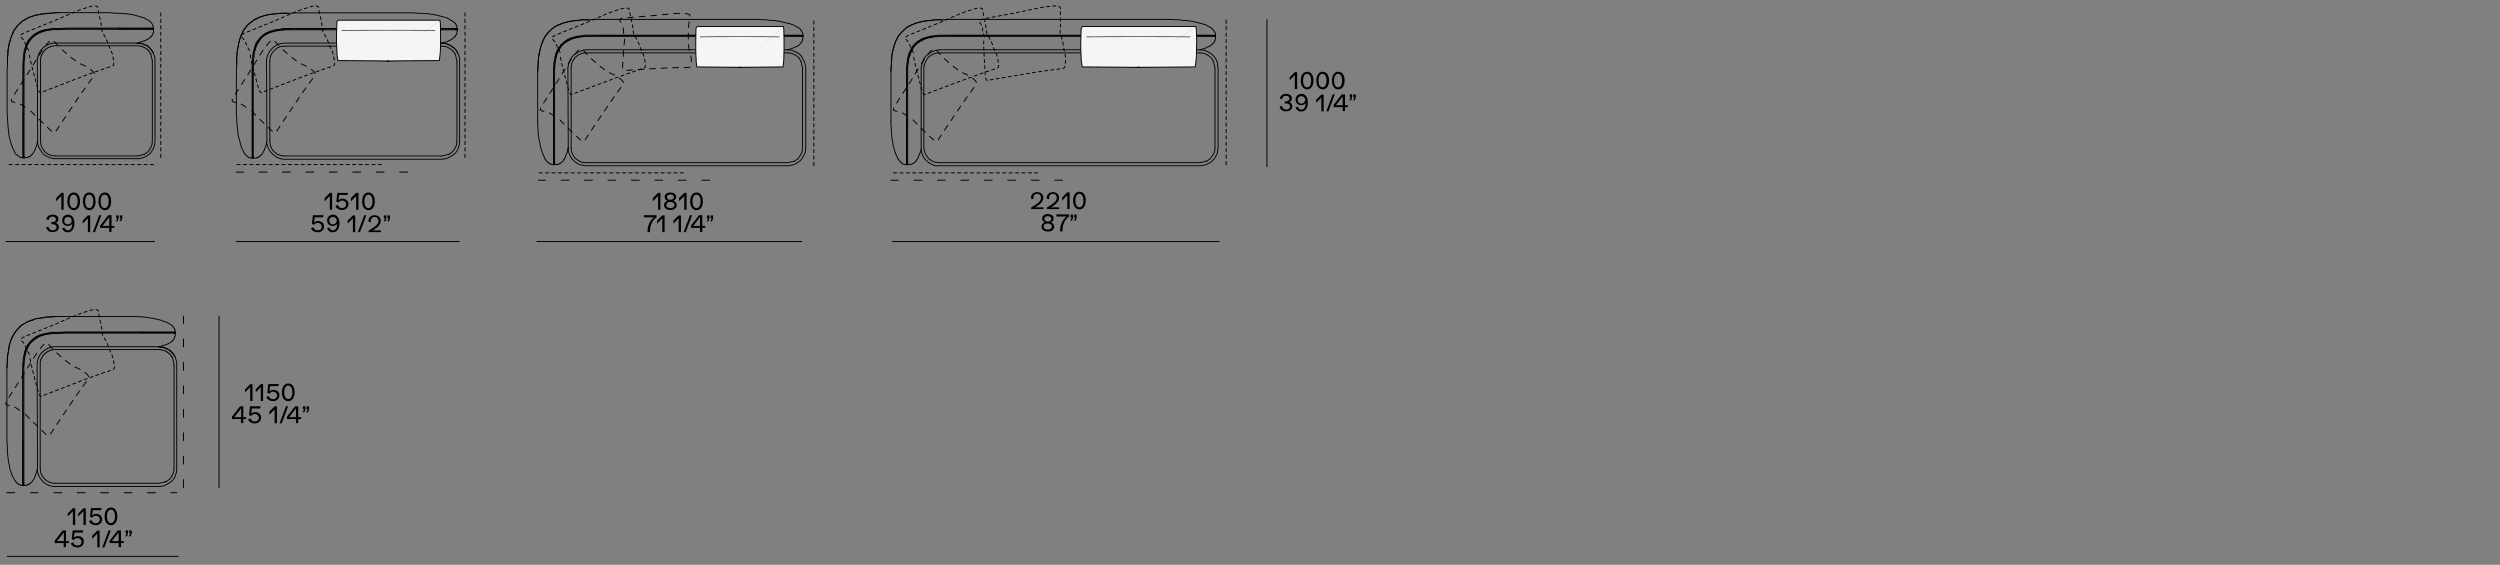 <?xml version="1.0" encoding="utf-8"?>
<!-- Generator: Adobe Illustrator 25.2.1, SVG Export Plug-In . SVG Version: 6.00 Build 0)  -->
<svg version="1.1" xmlns="http://www.w3.org/2000/svg" xmlns:xlink="http://www.w3.org/1999/xlink" x="0px" y="0px"
	 viewBox="0 0 1300 293.7" style="enable-background:new 0 0 1300 293.7;" xml:space="preserve">
<rect x="0" y="0" width="1300" height="293.7" fill="#808080" stroke="none"/>
<style type="text/css">
	.st0{fill:none;stroke:#000000;stroke-width:0.5;stroke-miterlimit:3.864;}
	.st1{fill:none;stroke:#000000;stroke-width:0.5;stroke-linecap:round;stroke-linejoin:round;stroke-miterlimit:10;}
	.st2{fill:none;stroke:#000000;stroke-width:0.3;stroke-linecap:round;stroke-linejoin:round;stroke-miterlimit:10;}
	.st3{fill:none;stroke:#000000;stroke-width:0.5;stroke-linecap:round;stroke-linejoin:bevel;stroke-miterlimit:10;}
	
		.st4{fill:none;stroke:#000000;stroke-width:0.5;stroke-linecap:round;stroke-linejoin:round;stroke-dasharray:1.67,1.67,1.67,1.67,1.67,1.67;}
	.st5{fill:#F7F5F4;stroke:#000000;stroke-width:0.5;stroke-linecap:round;stroke-linejoin:round;}
	.st6{fill:#F7F5F4;stroke:#000000;stroke-width:0.3;stroke-miterlimit:3.864;}
	
		.st7{fill:none;stroke:#000000;stroke-width:0.5;stroke-linecap:round;stroke-linejoin:round;stroke-dasharray:1.6,1.6,1.6,1.6,1.6,1.6;}
	.st8{fill:none;stroke:#000000;stroke-width:0.5;stroke-linecap:round;stroke-linejoin:round;stroke-dasharray:3,3,3,3,3,3;}
	.st9{fill:none;stroke:#000000;stroke-width:0.48;stroke-linecap:round;stroke-linejoin:round;stroke-miterlimit:10;}
	.st10{fill:none;stroke:#000000;stroke-width:0.48;stroke-linecap:round;stroke-linejoin:bevel;stroke-miterlimit:10;}
	
		.st11{fill:none;stroke:#000000;stroke-width:0.508;stroke-linecap:round;stroke-linejoin:round;stroke-dasharray:4.063,8.126,4.063,8.126,4.063,8.126;}
	.st12{fill:none;stroke:#C04140;stroke-width:0.24;stroke-linecap:round;stroke-linejoin:round;stroke-miterlimit:10;}
	.st13{fill:none;stroke:#000000;stroke-width:0.24;stroke-linecap:round;stroke-linejoin:round;stroke-miterlimit:10;}
	.st14{display:none;}
	.st15{display:inline;}
</style>
<g id="Livello_1">
	<g>
		<line class="st9" x1="11.9" y1="37.4" x2="11.9" y2="59.3"/>
		<line class="st9" x1="12.5" y1="81.1" x2="12.5" y2="81.9"/>
		<polyline class="st9" points="12.5,82.1 12.3,82.1 12.3,81.9 12.1,81.9 12.1,81.1 		"/>
		<path class="st9" d="M12.1,64.4v15.5 M12.1,80.3V59.9"/>
		<polyline class="st9" points="12.5,82.1 12.5,59.3 12.1,59.3 12.1,59.5 		"/>
		<polyline class="st9" points="11.9,82.1 11.9,59.3 12.1,59.3 12.1,37.7 		"/>
		<g>
			<path class="st9" d="M90.3,173.2h0.6 M90.9,173h0.2 M91.1,172.6h-18 M90.9,173.2h0.2"/>
			<polyline class="st9" points="90.1,173 91.1,173 91.1,173.2 			"/>
			<path class="st9" d="M90.9,173h0.2 M73.2,173H54.4 M90.9,173h0.2"/>
			<polyline class="st9" points="91.1,173.2 91.1,174.8 90.9,174.8 90.9,175.5 90.7,175.5 90.7,175.9 90.5,176.1 90.5,176.3 
				90.3,176.5 90.1,176.7 90.1,176.9 89.9,176.9 89.9,177.1 89.7,177.1 89.7,177.3 89.5,177.3 89.5,177.5 89.3,177.5 89.3,177.7 
				89.1,177.7 88.9,177.9 88.7,178.1 88.5,178.1 88.3,178.3 87.8,178.5 87.4,178.7 87.2,178.9 86.6,179.1 86.2,179.3 85.4,179.5 
				84.8,179.7 84.2,179.9 83.4,180.3 			"/>
			<path class="st9" d="M83.2,180.3h0.2 M83.2,180.5h0.2"/>
			<polyline class="st9" points="90.9,173 91.1,173 91.1,172.6 			"/>
			<path class="st9" d="M75.6,173h13.5 M90.7,173h0.2 M73.4,173h16.1"/>
			<polyline class="st9" points="19.5,243.6 19.3,189.5 19.3,188.7 19.5,188.5 19.5,187.5 19.7,187.3 19.7,186.7 19.9,186.5 
				19.9,186.3 20.1,186.1 20.1,185.7 20.3,185.7 20.3,185.2 20.5,185 20.7,184.8 20.7,184.6 20.9,184.4 21.1,184.2 21.1,184 
				21.3,184 21.3,183.8 21.5,183.6 21.8,183.4 21.8,183.2 22,183.2 22.2,183 22.2,182.8 22.4,182.8 22.6,182.6 22.8,182.4 23,182.4 
				23,182.2 23.2,182.2 23.4,182 23.6,181.8 23.8,181.8 24,181.6 24.2,181.4 24.6,181.4 24.6,181.1 24.8,181.1 25,181 25.4,181 
				25.6,180.8 26,180.8 26.2,180.5 27.1,180.5 27.3,180.3 84.2,180.3 84.4,180.5 85,180.5 85.2,180.8 85.6,180.8 85.8,181 86.2,181 
				86.4,181.1 86.6,181.1 86.8,181.4 87,181.4 87.2,181.6 87.4,181.6 87.6,181.8 87.8,181.8 88.1,182 88.3,182.2 88.5,182.4 
				88.7,182.4 88.9,182.6 89.1,182.8 89.1,183 89.3,183 89.5,183.2 89.7,183.4 89.7,183.6 89.9,183.6 90.1,183.8 90.1,184 
				90.3,184.2 90.3,184.4 90.5,184.6 90.7,184.8 90.7,185 90.9,185.2 90.9,185.5 			"/>
			<line class="st9" x1="11.8" y1="195.4" x2="11.8" y2="229.3"/>
			<polyline class="st9" points="12.4,229.3 12.4,190.3 12.6,189.1 12.6,187.3 12.8,186.7 12.8,186.1 13,185.5 13,185 13.2,184.4 
				13.4,183.8 13.4,183.2 13.6,182.6 13.8,182.4 13.8,182.2 14,181.8 14,181.6 14.2,181.4 14.4,181 14.4,180.8 14.6,180.5 
				14.8,180.2 14.8,179.9 15,179.7 15.2,179.5 15.4,179.1 15.4,178.9 15.6,178.7 15.8,178.5 16,178.3 16.2,178.1 16.4,177.9 
				16.7,177.7 16.9,177.5 17.1,177.3 17.3,177.1 17.5,176.9 17.9,176.7 18.1,176.5 18.3,176.3 18.5,176.1 18.7,176.1 19.1,175.9 
				19.3,175.7 19.5,175.5 19.7,175.5 20.1,175.2 20.3,175 20.5,175 20.9,174.8 21.1,174.8 21.3,174.6 21.8,174.6 22.4,174.4 
				22.8,174.2 23.4,174 24,174 24.6,173.8 25.2,173.8 25.8,173.6 26.4,173.6 27.5,173.4 30.5,173.4 34.6,173.2 74.6,173.2 			"/>
			<polyline class="st9" points="73.2,172.6 34.6,172.6 30.3,172.8 27.1,172.8 25.8,173 24.8,173.2 24,173.4 23.4,173.4 22.8,173.6 
				22.6,173.6 22,173.8 21.3,174 21.1,174 20.7,174.2 20.5,174.2 20.1,174.4 19.9,174.6 19.7,174.6 19.3,174.8 19.1,175 18.9,175 
				18.5,175.2 18.3,175.5 18.1,175.7 17.9,175.7 17.5,175.9 17.3,176.1 17.1,176.3 16.9,176.5 16.7,176.7 16.4,176.9 16.2,177.1 
				16,177.3 15.8,177.5 15.6,177.7 15.4,178.1 15.2,178.3 15,178.5 14.8,178.7 14.6,178.9 14.4,179.3 14.2,179.5 14.2,179.7 
				14,180.2 13.8,180.3 13.8,180.5 13.6,181 13.4,181.1 13.4,181.4 13.2,181.8 13.2,182 13,182.4 12.8,182.8 12.8,183.4 12.6,184 
				12.4,184.6 12.4,185.2 12.2,186.1 12,187.1 12,188.3 11.8,189.5 11.8,195.7 			"/>
			<path class="st9" d="M54.4,173H34.6H54.4z"/>
			<polyline class="st9" points="19.3,244.6 19.1,245.4 18.9,246.2 18.5,246.8 18.3,247.5 18.1,248.1 17.9,248.7 17.7,249.1 
				17.5,249.3 17.3,249.5 17.3,249.7 17.1,249.9 16.9,250.1 16.9,250.3 16.7,250.5 16.4,250.7 16.4,250.9 16.2,250.9 16,251.1 
				15.8,251.3 15.6,251.3 15.6,251.5 15.4,251.5 15.4,251.7 15,251.7 15,252 14.6,252 14.6,252.1 14,252.1 14,252.4 12.4,252.4 			
				"/>
			<line class="st9" x1="12.4" y1="251.5" x2="12.4" y2="252.1"/>
			<polyline class="st9" points="3.6,191.4 3.8,188.1 3.8,186.5 4,184.8 4.2,183.6 4.4,182.4 4.6,181.4 4.6,181 4.8,180.2 5,179.3 
				5.2,178.5 5.4,177.7 5.6,177.3 5.6,176.9 5.8,176.5 6,176.3 6.2,175.9 6.2,175.5 6.4,175 6.7,174.6 6.9,174.2 7.1,174 7.3,173.6 
				7.5,173.2 7.7,172.8 8.1,172.6 8.3,172.2 8.5,171.8 8.7,171.6 9.1,171.2 9.3,171 9.7,170.6 9.9,170.3 10.3,169.9 10.5,169.7 
				10.9,169.5 11.1,169.1 11.6,168.9 12,168.7 12.4,168.5 12.6,168.3 13,168.1 13.4,167.9 13.8,167.7 14,167.5 14.4,167.3 
				14.8,167.1 15.2,166.9 15.6,166.9 16,166.7 16.4,166.5 16.9,166.5 17.5,166.1 18.3,165.9 19.1,165.6 19.9,165.6 21.1,165.3 
				22.4,165.3 23.6,165 24.8,164.8 26.4,164.8 28.9,164.6 30.5,164.6 			"/>
			<polyline class="st9" points="13,184.2 13,183.6 13.2,183 13.4,182.6 13.4,182.2 13.6,182 13.8,181.6 13.8,181.4 14,181.1 
				14,180.8 14.2,180.5 14.4,180.3 14.4,179.9 14.6,179.7 14.8,179.5 15,179.3 15,178.9 15.2,178.7 15.4,178.5 15.6,178.3 
				15.8,178.1 16,177.9 16.2,177.7 16.4,177.5 16.7,177.3 16.9,177.1 17.1,176.9 17.3,176.7 17.7,176.5 17.9,176.3 18.1,176.1 
				18.3,175.9 18.5,175.7 18.9,175.7 19.1,175.5 19.3,175.2 19.7,175 19.9,175 20.1,174.8 20.5,174.8 20.7,174.6 20.9,174.4 
				21.3,174.4 21.5,174.2 22.2,174.2 22.8,174 23.4,173.8 23.8,173.6 24.4,173.6 25.2,173.4 			"/>
			<path class="st9" d="M86.2,250.5h0.2 M12,229.9v-0.4"/>
			<line class="st10" x1="82.7" y1="251.3" x2="86.2" y2="250.5"/>
			<polyline class="st10" points="86.2,250.5 88.1,249.3 89.3,247.7 90.3,245.6 90.5,243.6 			"/>
			<polyline class="st9" points="12,229.9 12,252.4 10.7,252.4 10.7,252.1 10.1,252.1 10.1,252 9.7,252 9.7,251.7 9.5,251.7 
				9.3,251.5 9.1,251.3 8.9,251.3 8.9,251.1 8.7,251.1 8.7,250.9 8.5,250.9 8.5,250.7 8.3,250.7 8.3,250.5 8.1,250.3 7.9,250.1 
				7.9,249.9 7.7,249.9 7.5,249.5 7.3,249.3 7.3,248.9 7.1,248.5 6.9,248.3 6.7,247.9 6.4,247.5 6.2,247.1 6.2,246.7 6,246.2 
				5.8,245.8 5.6,245 5.2,244 5,243.2 5,242.6 4.8,241.8 4.6,240.9 4.4,239.9 4.2,238.3 4,236.5 3.8,234.6 3.8,232.2 3.6,229.3 
				3.6,191.4 3.8,188.1 3.8,186.5 4,184.8 4.2,183.6 4.4,182.4 4.6,181.1 4.6,180.3 4.8,179.5 5,179.1 5.2,178.5 5.4,177.7 
				5.6,177.3 5.8,176.9 5.8,176.5 6,176.1 6.2,175.7 6.4,175.2 6.7,175 6.9,174.6 6.9,174.2 7.1,173.8 7.5,173.6 7.7,173.2 
				7.9,172.8 8.1,172.6 8.3,172.2 8.5,171.8 8.9,171.6 9.1,171.2 9.3,171 9.7,170.6 9.9,170.3 10.3,170.2 10.5,169.7 10.9,169.5 
				11.1,169.3 11.6,168.9 12,168.7 12.2,168.5 12.6,168.3 13,168.1 13.4,167.9 13.6,167.7 14,167.5 14.4,167.3 14.8,167.1 
				15.2,167.1 15.4,166.9 15.8,166.7 16.2,166.5 16.7,166.5 17.5,166.3 18.3,165.9 19.1,165.6 19.9,165.6 20.7,165.5 22,165.3 
				23.2,165 24.8,164.8 26.4,164.8 28.9,164.6 70.3,164.6 74,164.8 76.2,165 77.9,165.3 79.1,165.5 80.1,165.6 81.1,165.9 
				82.3,166.1 82.7,166.3 83.8,166.5 84.6,166.9 85.2,167.1 85.8,167.3 86.2,167.5 86.6,167.5 87,167.7 87.2,167.9 87.6,168.1 
				87.8,168.3 88.3,168.5 88.5,168.7 88.7,168.7 88.9,168.9 89.1,169.1 89.3,169.1 89.3,169.3 89.5,169.3 89.7,169.5 89.9,169.7 
				90.1,169.9 90.1,170.2 90.3,170.2 90.3,170.3 90.5,170.6 90.7,170.8 90.7,171 			"/>
			<polyline class="st9" points="90.7,171 90.7,171.2 90.9,171.2 90.9,171.6 91.1,171.8 91.1,172.6 			"/>
			<polyline class="st9" points="12,195.7 12,192 12.2,190.1 12.2,188.9 12.4,187.9 12.4,186.7 12.6,186.1 12.6,185.5 12.8,184.8 
				13,184.2 13,183.6 13.2,183 13.4,182.6 13.4,182.2 13.6,182 13.8,181.6 13.8,181.4 14,181.1 14,180.8 14.2,180.5 14.4,180.3 
				14.4,179.9 14.6,179.7 14.8,179.5 15,179.3 15,178.9 15.2,178.7 15.4,178.5 15.6,178.3 15.8,178.1 16,177.9 16.2,177.7 
				16.4,177.5 16.7,177.3 16.9,177.1 17.1,176.9 17.3,176.7 17.7,176.5 17.9,176.3 18.1,176.1 18.3,175.9 18.5,175.7 18.9,175.7 
				19.1,175.5 19.3,175.2 19.7,175 19.9,175 20.1,174.8 20.5,174.8 20.7,174.6 20.9,174.4 21.3,174.4 21.5,174.2 22.2,174.2 
				22.8,174 23.4,173.8 23.8,173.6 24.4,173.6 25,173.4 25.6,173.4 26.2,173.2 27.5,173.2 28.7,173 34.4,173 			"/>
			<polyline class="st9" points="12.4,252.4 12,252.4 12,251.3 			"/>
			<path class="st9" d="M12,234.8v15.5 M12,250.7v-20.4"/>
			<line class="st10" x1="90.5" y1="189.5" x2="89.7" y2="186.1"/>
			<line class="st9" x1="90.5" y1="189.5" x2="90.5" y2="243.6"/>
			<polyline class="st9" points="20.9,189.5 20.9,188.1 21.1,187.9 21.1,187.1 21.3,187.1 21.3,186.7 21.5,186.5 21.5,186.3 
				21.8,186.1 21.8,185.8 22,185.7 22,185.5 22.2,185.5 22.2,185.2 22.4,185 22.4,184.8 22.6,184.8 22.6,184.6 22.8,184.6 
				22.8,184.4 23,184.4 23,184.2 23.2,184 23.4,184 23.4,183.8 23.6,183.8 23.6,183.6 23.8,183.6 23.8,183.4 24,183.4 24.2,183.2 
				24.4,183.2 24.4,183 24.6,183 24.6,182.8 25,182.8 25,182.6 25.4,182.6 25.6,182.4 25.8,182.4 26,182.2 26.6,182.2 26.6,182 
				27.5,182 27.7,181.8 83.6,181.8 83.8,182 84.6,182 84.8,182.2 85.2,182.2 85.4,182.4 85.8,182.4 86,182.6 86.2,182.6 86.4,182.8 
				86.6,182.8 86.6,183 87,183 87,183.2 87.2,183.2 87.2,183.4 87.4,183.4 87.6,183.6 87.8,183.6 87.8,183.8 88.1,183.8 88.1,184 
				88.3,184 88.3,184.2 88.5,184.2 88.5,184.4 88.7,184.4 88.7,184.6 88.9,184.8 88.9,185 89.1,185 89.1,185.2 89.3,185.2 
				89.3,185.7 89.5,185.7 89.5,185.8 89.7,186.1 			"/>
			<line class="st9" x1="20.9" y1="189.5" x2="20.9" y2="243.6"/>
			<polyline class="st10" points="20.9,243.6 21.1,245.6 22,247.5 23.2,249.1 24.8,250.3 26.6,251.1 28.7,251.3 			"/>
			<line class="st9" x1="28.7" y1="251.3" x2="82.7" y2="251.3"/>
			<polyline class="st9" points="19.5,243.6 19.3,244.4 19.3,244.6 			"/>
			<polyline class="st9" points="82.7,180.3 85.2,180.8 87.6,181.8 89.7,183.6 91.1,185.7 91.9,188.3 91.9,243.6 91.7,245.8 
				90.9,248.1 89.5,250.1 87.4,251.5 85.4,252.6 83.2,253 27.9,253 26.6,252.8 24.4,252 22.4,250.5 20.9,248.7 19.9,246.7 
				19.3,244.4 			"/>
			<polyline class="st9" points="12.4,252.4 12.4,229.3 12,229.3 12,229.5 			"/>
			<polyline class="st9" points="11.8,252.4 11.8,229.3 12,229.3 12,195.7 			"/>
			<line class="st9" x1="73.2" y1="173" x2="90.9" y2="173"/>
			<line class="st9" x1="91.1" y1="173.2" x2="74.6" y2="173.2"/>
			<polyline class="st9" points="83.4,180.3 83.2,180.3 82.5,180.5 			"/>
			<line class="st11" x1="95.4" y1="253.5" x2="95.4" y2="164.4"/>
			<line class="st0" x1="113.9" y1="164.2" x2="113.9" y2="253.8"/>
			<g>
				<path d="M131.3,199.7v8.8h-1.2v-7.2l-2.7,2.8v-1.6l2.7-2.7H131.3z"/>
				<path d="M136.8,199.7v8.8h-1.2v-7.2L133,204v-1.6l2.7-2.7H136.8z"/>
				<path d="M145.3,205.5c0,1.8-1.4,3.1-3.3,3.1c-1.6,0-3-0.8-3.5-2.1l1.2-0.6c0.3,1,1.2,1.7,2.3,1.7c1.2,0,2.1-0.8,2.1-2
					c0-1-0.9-1.9-2-1.9c-0.9,0-1.6,0.4-2,1l-1.1-0.4l0.5-4.6h5.5l-0.2,1.1h-4.3l-0.4,2.7c0.5-0.5,1.3-0.8,2.1-0.8
					C144,202.7,145.3,203.9,145.3,205.5z"/>
				<path d="M146.6,204c0-2.5,1.1-4.6,3.3-4.6c2.2,0,3.3,2,3.3,4.6c0,2.5-1.1,4.6-3.3,4.6C147.7,208.6,146.6,206.6,146.6,204z
					 M152,204c0-2-0.7-3.5-2.1-3.5c-1.4,0-2.1,1.5-2.1,3.5c0,2,0.7,3.5,2.1,3.5C151.2,207.5,152,206.1,152,204z"/>
				<path d="M128,216.9v1h-1.5v2.1h-1.2v-2.1h-4.7v-1.2l4.2-5.4h1.7v5.6H128z M125.4,212.3l-3.5,4.6h3.5V212.3z"/>
				<path d="M135.8,217.1c0,1.8-1.4,3.1-3.3,3.1c-1.6,0-3-0.8-3.5-2.1l1.2-0.6c0.3,1,1.2,1.7,2.3,1.7c1.2,0,2.1-0.8,2.1-2
					c0-1-0.9-1.9-2-1.9c-0.9,0-1.6,0.4-2,1l-1.1-0.4l0.5-4.6h5.5l-0.2,1.1h-4.3l-0.4,2.7c0.5-0.5,1.3-0.8,2.1-0.8
					C134.4,214.3,135.8,215.5,135.8,217.1z"/>
				<path d="M144,211.3v8.8h-1.2v-7.2l-2.7,2.8V214l2.7-2.7H144z"/>
				<path d="M148.7,211.3h1.1l-3.3,8.8h-1.1L148.7,211.3z"/>
				<path d="M156.6,216.9v1h-1.5v2.1h-1.2v-2.1h-4.7v-1.2l4.2-5.4h1.7v5.6H156.6z M153.9,212.3l-3.5,4.6h3.5V212.3z"/>
				<path d="M158.1,212.8h-0.6v-1.5h1.3v1.5l-0.5,1.6h-0.9L158.1,212.8z M160,212.8h-0.6v-1.5h1.3v1.5l-0.5,1.6h-0.9L160,212.8z"/>
			</g>
			<line class="st11" x1="3.6" y1="256.2" x2="91.9" y2="256.2"/>
			<line class="st0" x1="92.9" y1="289.3" x2="3.6" y2="289.3"/>
			<g>
				<path d="M39.1,264.2v8.8h-1.2v-7.2l-2.7,2.8v-1.6l2.7-2.7H39.1z"/>
				<path d="M44.6,264.2v8.8h-1.2v-7.2l-2.7,2.8v-1.6l2.7-2.7H44.6z"/>
				<path d="M53.1,270c0,1.8-1.4,3.1-3.3,3.1c-1.6,0-3-0.8-3.5-2.1l1.2-0.6c0.3,1,1.2,1.7,2.3,1.7c1.2,0,2.1-0.8,2.1-2
					c0-1-0.9-1.9-2-1.9c-0.9,0-1.6,0.4-2,1l-1.1-0.4l0.5-4.6h5.5l-0.2,1.1h-4.3l-0.4,2.7c0.5-0.5,1.3-0.8,2.1-0.8
					C51.8,267.2,53.1,268.3,53.1,270z"/>
				<path d="M54.4,268.5c0-2.5,1.1-4.6,3.3-4.6c2.2,0,3.3,2,3.3,4.6c0,2.5-1.1,4.6-3.3,4.6C55.5,273.1,54.4,271.1,54.4,268.5z
					 M59.8,268.5c0-2-0.7-3.5-2.1-3.5c-1.4,0-2.1,1.5-2.1,3.5c0,2,0.7,3.5,2.1,3.5C59,272,59.8,270.6,59.8,268.5z"/>
				<path d="M35.8,281.4v1h-1.5v2.1h-1.2v-2.1h-4.7v-1.2l4.2-5.4h1.7v5.6H35.8z M33.2,276.8l-3.5,4.6h3.5V276.8z"/>
				<path d="M43.6,281.6c0,1.8-1.4,3.1-3.3,3.1c-1.6,0-3-0.8-3.5-2.1l1.2-0.6c0.3,1,1.2,1.7,2.3,1.7c1.2,0,2.1-0.8,2.1-2
					c0-1-0.9-1.9-2-1.9c-0.9,0-1.6,0.4-2,1l-1.1-0.4l0.5-4.6h5.5l-0.2,1.1h-4.3l-0.4,2.7c0.5-0.5,1.3-0.8,2.1-0.8
					C42.3,278.7,43.6,279.9,43.6,281.6z"/>
				<path d="M51.8,275.8v8.8h-1.2v-7.2l-2.7,2.8v-1.6l2.7-2.7H51.8z"/>
				<path d="M56.5,275.8h1.1l-3.3,8.8h-1.1L56.5,275.8z"/>
				<path d="M64.4,281.4v1h-1.5v2.1h-1.2v-2.1h-4.7v-1.2l4.2-5.4h1.7v5.6H64.4z M61.7,276.8l-3.5,4.6h3.5V276.8z"/>
				<path d="M65.9,277.3h-0.6v-1.5h1.3v1.5l-0.5,1.6h-0.9L65.9,277.3z M67.8,277.3h-0.6v-1.5h1.3v1.5l-0.5,1.6H67L67.8,277.3z"/>
			</g>
			<g>
				<path class="st7" d="M15.2,184.2c0,0-1.5-2.5-2.1-4.5c-0.5-1.8-2.8-2.6-2.1-3.5c0.7-0.8,2.4-1.4,2.4-1.4l15.1-6.1
					c0,0,11.6-5.1,13.7-5.8c3.9-1.3,5.5-1.7,5.5-1.7s3.3-0.8,3.4,0.6c0.1,1.1,1.6,7.7,1.6,7.7l0.7,4.9c0,0,2.2,3.5,2.9,5.6
					c0.3,0.9,1.3,3.6,1.9,4.6c0.6,1.1,1.1,4,1.3,5.6c0.1,1.6-0.2,2-1.9,2.4c-1.8,0.5-13.2,4.6-13.2,4.6l-17.4,6.7l-4.9,1.9
					c0,0-0.4,0.7-1.1,0.1c-0.7-0.6-1-1.6-1.4-3.2s-3.9-14-4-16.5"/>
			</g>
			<g>
				<path class="st8" d="M10.2,213.4c0,0-2.3-1.9-3.9-2.2c-1.6-0.4-3.5-0.5-3.3-1.4c0.1-1,1-2.2,1-2.2l7.9-12.3c0,0,5.9-9.7,7-11.3
					c2.2-3,3.1-4.1,3.1-4.1s2-2.3,2.8-1.3c0.6,0.8,4.3,4.6,4.3,4.6l3.9,3.4c0,0,2.8,2.3,4.4,3.4c0.7,0.5,2.9,1.4,3.9,1.9
					c1,0.5,3.4,2,4.3,3.1c0.9,1.1,0.9,1.5-0.2,2.8c-1.1,1.2-7.3,10.2-7.3,10.2l-9.3,13.8l-2.6,4c0,0,0.1,0.8-0.7,0.7
					c-0.8-0.1-1.6-0.6-2.6-1.6c-1.1-1-9.2-8.6-10.5-10.5"/>
			</g>
		</g>
		<g>
			<path class="st9" d="M79,15.2h0.6 M79.6,15h0.2 M79.8,14.6h-18 M79.6,15.2h0.2"/>
			<polyline class="st9" points="78.8,15 79.8,15 79.8,15.2 			"/>
			<path class="st9" d="M79.6,15h0.2 M61.9,15H48.6 M79.6,15h0.2"/>
			<polyline class="st9" points="79.8,15.2 79.8,16.9 79.6,17.1 79.6,17.5 79.4,17.7 79.4,18.1 79.2,18.1 79.2,18.3 79,18.5 
				78.8,18.7 78.8,18.9 78.6,18.9 78.6,19.1 78.4,19.1 78.4,19.3 78.2,19.5 78,19.7 77.8,19.7 77.6,19.9 77.4,20.1 77.2,20.1 
				77.2,20.3 77,20.3 76.6,20.5 76.1,20.7 75.9,20.9 75.3,21.1 74.9,21.3 74.1,21.5 73.5,21.7 72.9,21.9 72.1,22.4 			"/>
			<path class="st9" d="M71.9,22.4h0.2 M71.9,22.6h0.2"/>
			<polyline class="st9" points="79.6,15 79.8,15 79.8,14.6 			"/>
			<path class="st9" d="M64.3,15h13.5 M79.4,15h0.2 M62.1,15h16.1"/>
			<polyline class="st9" points="19.6,73.4 19.4,31.5 19.4,30.7 19.6,30.7 19.6,29.5 19.8,29.5 19.8,28.9 20,28.7 20,28.3 
				20.2,28.1 20.2,27.7 20.5,27.7 20.5,27.5 20.7,27.2 20.7,27.1 20.9,26.8 20.9,26.6 21.1,26.4 21.3,26.2 21.3,26 21.5,26 
				21.5,25.8 21.7,25.6 21.9,25.4 22.1,25.2 22.3,25 22.3,24.8 22.5,24.8 22.7,24.6 22.9,24.4 23.1,24.4 23.1,24.2 23.3,24.2 
				23.5,24 23.7,23.8 23.9,23.8 24.1,23.6 24.3,23.4 24.7,23.4 24.7,23.2 24.9,23.2 25.1,23 25.6,23 25.8,22.8 26.2,22.8 26.4,22.6 
				27.2,22.6 27.4,22.4 72.9,22.4 73.1,22.6 73.7,22.6 73.9,22.8 74.3,22.8 74.5,23 74.9,23 75.1,23.2 75.3,23.2 75.5,23.4 
				75.7,23.4 75.9,23.6 76.1,23.6 76.3,23.8 76.6,23.8 76.8,24 77,24 77,24.2 77.2,24.4 77.4,24.4 77.6,24.6 77.8,24.8 77.8,25 
				78,25 78.2,25.2 78.4,25.4 78.4,25.6 78.6,25.6 78.8,25.8 78.8,26 79,26.2 79.2,26.4 79.2,26.6 79.4,26.8 79.4,27.1 79.6,27.2 
				79.8,27.5 			"/>
			<polyline class="st9" points="12.5,59.3 12.5,32.4 12.7,31.1 12.7,29.9 12.9,29.3 12.9,28.1 13.1,27.5 13.1,27.1 13.3,26.4 
				13.5,25.8 13.7,25.2 13.7,24.6 13.9,24.4 13.9,24.2 14.1,23.8 14.3,23.6 14.3,23.4 14.5,23 14.5,22.8 14.7,22.6 14.9,22.2 
				14.9,21.9 15.1,21.7 15.4,21.5 15.6,21.1 15.8,20.9 15.8,20.7 16,20.5 16.2,20.3 16.4,20.1 16.6,19.9 16.8,19.7 17,19.5 
				17.2,19.3 17.4,19.1 17.8,18.9 18,18.7 18.2,18.5 18.4,18.3 18.6,18.1 18.8,18.1 19.2,17.9 19.4,17.7 19.6,17.5 20,17.5 
				20.2,17.2 20.5,17.1 20.9,17.1 21.1,16.9 21.3,16.9 21.7,16.6 21.9,16.6 22.5,16.4 23.1,16.2 23.5,16 24.1,16 24.7,15.8 
				25.3,15.8 26,15.6 26.6,15.6 27.8,15.4 30.7,15.4 34.9,15.2 63.3,15.2 			"/>
			<polyline class="st9" points="61.9,14.6 34.9,14.6 30.4,14.8 27.2,14.8 26,15 25.1,15.2 24.1,15.4 23.5,15.4 22.9,15.6 
				22.7,15.6 22.1,15.8 21.5,16 21.3,16 20.9,16.2 20.7,16.2 20.5,16.4 20,16.6 19.8,16.6 19.6,16.9 19.2,17.1 19,17.1 18.8,17.2 
				18.4,17.5 18.2,17.7 18,17.7 17.8,17.9 17.4,18.1 17.2,18.3 17,18.5 16.8,18.7 16.6,18.9 16.4,19.1 16.2,19.3 16,19.5 15.8,19.7 
				15.6,20.1 15.4,20.3 15.1,20.5 14.9,20.7 14.7,20.9 14.5,21.3 14.5,21.5 14.3,21.7 14.1,22.2 13.9,22.4 13.9,22.6 13.7,23 
				13.7,23.2 13.5,23.4 13.5,23.8 13.3,24 13.3,24.4 13.1,24.8 12.9,25.4 12.7,26 12.5,26.6 12.5,27.2 12.3,28.1 12.3,29.1 
				12.1,30.3 12.1,31.5 11.9,33.4 11.9,37.7 			"/>
			<path class="st9" d="M48.6,15H34.9H48.6z"/>
			<polyline class="st9" points="19.4,74.2 19.2,75.2 19,75.8 18.8,76.4 18.4,77.2 18.4,77.6 18.2,77.8 18,78.2 17.8,78.7 
				17.6,78.9 17.6,79.1 17.4,79.3 17.4,79.5 17.2,79.7 17,79.9 16.8,80.1 16.8,80.3 16.6,80.5 16.4,80.5 16.4,80.7 16.2,80.7 
				16.2,80.9 16,80.9 15.8,81.1 15.6,81.3 15.4,81.3 15.4,81.5 14.9,81.5 14.9,81.7 14.5,81.7 14.3,81.9 13.5,81.9 13.3,82.1 
				12.5,82.1 			"/>
			<polyline class="st9" points="3.9,33.4 3.9,30.1 4.1,28.5 4.1,26.8 4.3,25.6 4.5,24.4 4.7,23.4 4.7,23 5,22.2 5.2,21.3 5.4,20.5 
				5.6,19.7 5.8,19.3 6,18.9 6,18.5 6.2,18.3 6.4,17.9 6.6,17.5 6.6,17.1 6.8,16.6 7,16.2 7.2,16 7.4,15.6 7.6,15.2 8,14.8 
				8.2,14.6 8.4,14.2 8.6,13.8 9,13.6 9.2,13.2 9.4,13 9.8,12.6 10,12.4 10.5,11.9 10.7,11.7 11.1,11.6 11.5,11.1 11.7,10.9 
				12.1,10.7 12.5,10.5 12.7,10.3 13.1,10.1 13.5,9.9 13.9,9.7 14.3,9.5 14.5,9.3 14.9,9.1 15.4,8.9 15.8,8.9 16.2,8.7 16.6,8.5 
				17,8.5 17.8,8.1 18.4,7.9 19.2,7.7 20,7.7 21.3,7.3 22.5,7.3 23.7,7.1 24.9,6.9 26.6,6.9 29,6.6 30.7,6.6 			"/>
			<polyline class="st9" points="13.1,26.2 13.1,25.6 13.3,25 13.5,24.6 13.7,24.2 13.7,24 13.9,23.6 13.9,23.4 14.1,23.2 
				14.1,22.8 14.3,22.6 14.5,22.4 14.5,21.9 14.7,21.7 14.9,21.5 15.1,21.3 15.4,20.9 15.4,20.7 15.6,20.5 15.8,20.3 16,20.1 
				16.2,19.9 16.4,19.7 16.6,19.5 16.8,19.3 17,19.1 17.2,18.9 17.6,18.7 17.8,18.5 18,18.3 18.2,18.1 18.4,17.9 18.8,17.7 19,17.7 
				19.2,17.5 19.4,17.2 19.8,17.1 20,17.1 20.2,16.9 20.7,16.9 20.9,16.6 21.1,16.4 21.5,16.4 21.7,16.2 22.3,16.2 22.9,16 
				23.5,15.8 24.1,15.6 24.5,15.6 25.3,15.4 			"/>
			<path class="st9" d="M74.9,80.3h0.2 M12.1,59.7v-0.2"/>
			<line class="st10" x1="71.5" y1="81.1" x2="74.9" y2="80.3"/>
			<polyline class="st10" points="74.9,80.3 76.8,79.1 78,77.4 79,75.4 79.2,73.4 			"/>
			<polyline class="st9" points="12.1,37.7 12.3,34 12.3,30.9 12.5,29.9 12.5,28.7 12.7,28.1 12.7,27.5 12.9,26.8 13.1,26.2 
				13.1,25.6 13.3,25 13.5,24.6 13.7,24.2 13.7,24 13.9,23.6 13.9,23.4 14.1,23.2 14.1,22.8 14.3,22.6 14.5,22.4 14.5,21.9 
				14.7,21.7 14.9,21.5 15.1,21.3 15.4,20.9 15.4,20.7 15.6,20.5 15.8,20.3 16,20.1 16.2,19.9 16.4,19.7 16.6,19.5 16.8,19.3 
				17,19.1 17.2,18.9 17.6,18.7 17.8,18.5 18,18.3 18.2,18.1 18.4,17.9 18.8,17.7 19,17.7 19.2,17.5 19.4,17.2 19.8,17.1 20,17.1 
				20.2,16.9 20.7,16.9 20.9,16.6 21.1,16.4 21.5,16.4 21.7,16.2 22.3,16.2 22.9,16 23.5,15.8 24.1,15.6 24.5,15.6 25.1,15.4 
				25.8,15.4 26.4,15.2 27.6,15.2 28.8,15 34.5,15 			"/>
			<line class="st10" x1="79.2" y1="31.5" x2="78.4" y2="28.1"/>
			<line class="st9" x1="79.2" y1="31.5" x2="79.2" y2="73.2"/>
			<polyline class="st9" points="21.1,31.5 21.1,30.1 21.3,30.1 21.3,29.3 21.5,29.1 21.5,28.7 21.7,28.7 21.7,28.3 21.9,28.1 
				21.9,27.9 22.1,27.7 22.3,27.5 22.3,27.2 22.5,27.1 22.7,26.8 22.7,26.6 22.9,26.6 22.9,26.4 23.1,26.4 23.1,26.2 23.3,26 
				23.5,26 23.5,25.8 23.7,25.8 23.7,25.6 23.9,25.6 24.1,25.4 24.3,25.2 24.5,25.2 24.5,25 24.7,25 24.9,24.8 25.1,24.8 25.1,24.6 
				25.6,24.6 25.8,24.4 26,24.4 26.2,24.2 26.8,24.2 26.8,24 27.8,24 27.8,23.8 72.3,23.8 72.5,24 73.3,24 73.5,24.2 74.1,24.2 
				74.1,24.4 74.5,24.4 74.7,24.6 74.9,24.6 75.1,24.8 75.3,24.8 75.5,25 75.7,25 75.7,25.2 75.9,25.2 76.1,25.4 76.3,25.6 
				76.6,25.6 76.6,25.8 76.8,25.8 76.8,26 77,26 77,26.2 77.2,26.2 77.2,26.4 77.4,26.4 77.4,26.6 77.6,26.8 77.8,27.1 77.8,27.2 
				78,27.2 78,27.5 78.2,27.7 78.2,27.9 78.4,27.9 78.4,28.1 			"/>
			<line class="st9" x1="21.1" y1="31.5" x2="21.1" y2="73.4"/>
			<polyline class="st10" points="21.1,73.4 21.3,75.4 22.1,77.2 23.3,78.9 24.9,80.1 26.8,80.9 28.8,81.1 			"/>
			<line class="st9" x1="28.8" y1="81.1" x2="71.5" y2="81.1"/>
			<polyline class="st9" points="19.6,73.4 19.4,74 19.4,74.2 			"/>
			<polyline class="st9" points="71.5,22.4 74.1,22.8 76.6,23.8 78.4,25.6 79.8,27.7 80.6,30.3 80.6,73.4 80.4,75.4 79.6,77.6 
				78.2,79.7 76.1,81.3 74.1,82.1 71.9,82.5 28,82.5 27,82.3 24.7,81.5 22.7,80.3 21.1,78.2 20,76.2 19.4,74 			"/>
			<line class="st9" x1="61.9" y1="15" x2="79.6" y2="15"/>
			<line class="st9" x1="79.8" y1="15.2" x2="63.3" y2="15.2"/>
			<polyline class="st9" points="72.1,22.4 71.9,22.4 71.2,22.6 			"/>
			<polyline class="st9" points="12.1,59.7 12.1,81.9 11.9,82.1 10.9,81.9 10.7,81.9 10.3,81.7 9.2,80.9 8.2,80.1 7.8,79.5 
				7.2,78.1 6.4,76.6 6.2,75.6 6,75.4 5.8,75 5.6,74 4.7,70.7 4.5,68.9 4.1,65 3.9,61.1 3.9,60.1 3.7,59.5 3.7,35.6 3.9,34.4 
				3.9,29.9 4.1,28.1 4.1,26.4 4.3,25.2 4.5,24 4.7,22.8 5,21.9 5.2,21.3 5.4,20.7 5.6,19.9 6,18.9 7.4,15.8 9.4,13 12.1,10.7 
				14.9,9.1 16.6,8.5 17.2,8.3 18,8.1 19.6,7.7 20.7,7.5 21.7,7.3 22.9,7.1 24.5,6.9 26.4,6.9 28.8,6.6 57,6.6 60.4,6.9 63.1,6.9 
				63.5,7.1 65.3,7.1 66.8,7.3 67.6,7.5 68.2,7.5 69.4,7.7 70,7.9 70.4,7.9 70.8,8.1 72.9,8.7 73.3,8.9 73.5,8.9 74.1,9.1 74.9,9.3 
				76.3,10.1 77,10.5 77.4,10.7 78.6,11.7 79.2,12.6 79.6,13.6 79.8,14.6 			"/>
			<line class="st4" x1="79.9" y1="85.6" x2="3.9" y2="85.6"/>
			<line class="st4" x1="83.6" y1="6.7" x2="83.6" y2="82.7"/>
			<line class="st9" x1="131.1" y1="37.7" x2="131.1" y2="59.5"/>
			<line class="st9" x1="138.6" y1="31.8" x2="138.8" y2="73.4"/>
			<polyline class="st9" points="131.7,82.2 131.7,32.4 131.9,31.2 131.9,30.1 132.1,29.5 132.1,28.3 132.3,27.7 132.3,27.1 
				132.5,26.5 132.7,26.1 132.9,25.5 132.9,24.8 133.1,24.6 133.1,24.2 133.3,24 133.5,23.8 133.5,23.4 133.7,23.2 133.7,23 
				133.9,22.6 134.2,22.4 134.2,22.2 134.4,21.8 134.6,21.6 134.8,21.4 135,21.2 135,21 135.2,20.8 135.4,20.4 135.6,20.1 
				135.8,19.9 136,19.7 136.2,19.5 136.4,19.3 136.6,19.1 137,18.9 137.2,18.7 137.4,18.7 137.6,18.5 137.8,18.3 138,18.1 
				138.4,17.9 138.6,17.9 138.8,17.7 139.3,17.5 139.5,17.5 139.7,17.3 140.1,17.1 140.3,17.1 140.5,16.9 140.9,16.9 141.1,16.7 
				141.7,16.5 142.3,16.5 142.7,16.3 143.3,16.1 143.9,16.1 144.6,15.9 145.2,15.9 145.8,15.7 147,15.7 148,15.5 218,15.5 			"/>
			<polyline class="st9" points="214.9,14.8 147.8,14.8 146.4,15 145.2,15.3 144.4,15.3 143.3,15.5 142.7,15.7 142.1,15.7 
				141.9,15.9 141.3,16.1 140.7,16.1 140.5,16.3 140.1,16.3 139.9,16.5 139.7,16.7 139.3,16.7 139,16.9 138.8,16.9 138.4,17.1 
				138.2,17.3 138,17.5 137.6,17.5 137.4,17.7 137.2,17.9 137,18.1 136.6,18.3 136.4,18.5 136.2,18.7 136,18.9 135.8,19.1 
				135.6,19.3 135.4,19.5 135.2,19.7 135,19.9 134.8,20.1 134.6,20.4 134.4,20.8 134.2,21 133.9,21.2 133.7,21.4 133.7,21.8 
				133.5,22 133.3,22.2 133.1,22.4 133.1,22.8 132.9,23 132.9,23.4 132.7,23.6 132.7,23.8 132.5,24.2 132.5,24.4 132.3,25 
				132.1,25.7 131.9,26.3 131.7,26.9 131.7,27.5 131.5,28.3 131.5,29.3 131.3,30.3 131.3,31.6 131.1,33.4 131.1,37.7 			"/>
			<path class="st9" d="M169,15h-14.9H169z"/>
			<polyline class="st9" points="122.9,40.1 122.9,59.5 123.1,61.4 123.1,63.4 123.3,65.2 123.5,67.1 123.7,68.9 123.7,69.7 
				124,70.7 124.2,71.6 124.4,72.4 124.6,73 124.8,73.8 125,74.8 125.2,75.6 125.4,76 125.6,76.5 125.6,76.9 125.8,77.3 126,77.7 
				126.2,78.1 126.4,78.3 126.6,78.7 126.8,79.1 127,79.3 127,79.7 127.2,79.7 127.2,79.9 127.4,80.1 127.6,80.3 127.8,80.5 
				127.8,80.7 128,80.7 128.2,80.9 128.4,81.1 128.6,81.3 128.8,81.3 128.8,81.6 129.1,81.6 129.3,81.8 129.5,81.8 129.5,82 
				130.1,82 130.1,82.2 131.3,82.2 131.3,59.9 			"/>
			<path class="st9" d="M237.8,14.8h-22.8 M237.6,15.5h0.2 M131.3,40.1v-2.5"/>
			<polyline class="st9" points="169,6.7 214.9,6.7 217,6.9 218.8,6.9 220.9,7.1 222.7,7.1 224.5,7.5 225.3,7.5 226.2,7.7 227,7.9 
				227.8,8.1 228.6,8.3 229.4,8.5 230.2,8.7 231.1,8.9 231.7,9.1 232.1,9.3 232.5,9.3 232.7,9.5 233.1,9.7 233.5,9.9 233.9,10.2 
				234.1,10.4 234.5,10.6 234.9,10.6 235.1,10.8 235.3,11 235.5,11.2 235.7,11.2 235.7,11.4 235.9,11.4 236.2,11.6 236.4,11.8 
				236.6,12 236.6,12.2 236.8,12.2 236.8,12.4 237,12.4 237,12.6 237.2,12.8 237.2,13 237.4,13.2 237.4,13.6 237.6,13.6 237.6,14.2 
				237.8,14.4 237.8,14.8 			"/>
			<path class="st9" d="M131.3,82h0.2 M169,15h-14.9"/>
			<polyline class="st9" points="138.6,74.4 138.4,75.2 138.2,76 138,76.7 137.6,77.3 137.6,77.7 137.4,78.1 137.2,78.5 137,78.7 
				136.8,79.1 136.8,79.3 136.6,79.5 136.4,79.7 136.4,79.9 136.2,80.1 136,80.3 135.8,80.5 135.8,80.7 135.6,80.7 135.6,80.9 
				135.4,80.9 135.2,81.1 135,81.1 135,81.3 134.8,81.3 134.8,81.6 134.4,81.6 134.4,81.8 133.9,81.8 133.9,82 133.3,82 133.3,82.2 
				131.7,82.2 			"/>
			<path class="st9" d="M236.8,15.5h0.8 M131.7,81.3V82 M237.6,15h0.2"/>
			<polyline class="st9" points="123.1,33.6 123.1,30.3 123.3,28.7 123.3,27.1 123.5,25.9 123.7,24.6 124,23.4 124,23 124.2,22.2 
				124.4,21.4 124.6,20.8 124.8,19.9 125,19.5 125.2,19.1 125.2,18.7 125.4,18.3 125.6,17.9 125.8,17.5 125.8,17.3 126,16.9 
				126.2,16.5 126.4,16.1 126.6,15.7 126.8,15.5 127.2,15 127.4,14.6 127.6,14.4 127.8,14 128.2,13.6 128.4,13.4 128.6,13 
				129.1,12.8 129.3,12.4 129.7,12.2 129.9,12 130.3,11.6 130.7,11.4 130.9,11.2 131.3,11 131.7,10.6 131.9,10.4 132.3,10.2 
				132.7,9.9 133.1,9.7 133.5,9.5 133.7,9.5 134.2,9.3 134.6,9.1 135,8.9 135.4,8.7 135.8,8.7 136.2,8.5 137,8.3 137.6,8.1 
				138.4,7.9 139.3,7.7 140.5,7.5 141.7,7.3 142.9,7.1 144.1,7.1 145.8,6.9 149.9,6.9 			"/>
			<polyline class="st9" points="132.3,26.3 132.3,25.9 132.5,25.2 132.7,24.6 132.9,24.4 132.9,24 133.1,23.8 133.1,23.6 
				133.3,23.2 133.3,23 133.5,22.8 133.7,22.4 133.7,22.2 133.9,22 134.2,21.8 134.4,21.4 134.6,21.2 134.6,21 134.8,20.8 135,20.6 
				135.2,20.1 135.4,19.9 135.6,19.7 135.8,19.5 136,19.3 136.2,19.1 136.4,18.9 136.8,18.7 137,18.5 137.2,18.3 137.4,18.3 
				137.6,18.1 138,17.9 138.2,17.7 138.4,17.5 138.6,17.5 139,17.3 139.3,17.1 139.5,17.1 139.9,16.9 140.1,16.9 140.3,16.7 
				140.7,16.7 140.9,16.5 141.5,16.3 142.1,16.1 142.7,16.1 143.3,15.9 143.7,15.7 144.6,15.7 			"/>
			<line class="st9" x1="131.3" y1="59.9" x2="131.3" y2="59.5"/>
			<polyline class="st9" points="236.8,15 237.6,15 237.6,15.3 237.8,15.3 237.8,15.5 			"/>
			<path class="st9" d="M237.6,15h0.2 M214.9,15H169 M237.6,15h0.2"/>
			<polyline class="st9" points="237.8,15.5 237.8,16.3 237.6,16.5 237.6,17.3 237.4,17.5 237.4,17.9 237.2,17.9 237.2,18.3 
				237,18.3 237,18.5 236.8,18.7 236.8,18.9 236.6,18.9 236.6,19.1 236.4,19.1 236.4,19.3 236.2,19.3 236.2,19.5 235.9,19.7 
				235.7,19.7 235.5,19.9 235.3,20.1 235.1,20.4 234.9,20.4 234.7,20.6 234.5,20.8 234.1,20.8 233.7,21 233.3,21.2 232.7,21.6 
				232.1,21.8 231.3,22 230.8,22.2 229.8,22.4 			"/>
			<path class="st9" d="M233.3,80.3h0.2 M229.8,22.6"/>
			<line class="st10" x1="229.8" y1="81.1" x2="233.3" y2="80.3"/>
			<polyline class="st10" points="233.3,80.3 235.1,79.1 236.4,77.5 237.4,75.4 237.6,73.4 			"/>
			<polyline class="st9" points="237.6,15 237.8,15 237.8,14.8 			"/>
			<polyline class="st9" points="131.3,37.7 131.5,34.2 131.5,31.2 131.7,29.9 131.7,28.7 131.9,28.1 131.9,27.5 132.1,27.1 
				132.3,26.5 132.3,25.9 132.5,25.2 132.7,24.6 132.9,24.4 132.9,24 133.1,23.8 133.1,23.6 133.3,23.2 133.3,23 133.5,22.8 
				133.7,22.4 133.7,22.2 133.9,22 134.2,21.8 134.4,21.4 134.6,21.2 134.6,21 134.8,20.8 135,20.6 135.2,20.1 135.4,19.9 
				135.6,19.7 135.8,19.5 136,19.3 136.2,19.1 136.4,18.9 136.8,18.7 137,18.5 137.2,18.3 137.4,18.3 137.6,18.1 138,17.9 
				138.2,17.7 138.4,17.5 138.6,17.5 139,17.3 139.3,17.1 139.5,17.1 139.9,16.9 140.1,16.9 140.3,16.7 140.7,16.7 140.9,16.5 
				141.5,16.3 142.1,16.1 142.7,16.1 143.3,15.9 143.7,15.7 144.4,15.7 145,15.5 145.6,15.5 146.8,15.3 149.9,15.3 153.7,15 			"/>
			<polyline class="st9" points="131.7,82.2 131.3,82.2 131.3,81.1 			"/>
			<path class="st9" d="M220,15h15.5 M237.4,15h0.2 M215.3,15h20.6 M131.3,64.6v15.5 M131.3,80.5V60.1"/>
			<line class="st10" x1="237.6" y1="31.8" x2="236.8" y2="28.3"/>
			<path class="st9" d="M140.3,31.8 M237.6,31.8v41.6"/>
			<polyline class="st10" points="148,24 146,24.2 144.1,25 142.5,26.3 141.3,27.9 140.5,29.7 140.3,31.8 			"/>
			<line class="st9" x1="148" y1="24" x2="229.6" y2="24"/>
			<polyline class="st10" points="236.8,28.3 235.5,26.5 233.9,25.2 231.9,24.2 229.8,24 			"/>
			<line class="st9" x1="140.3" y1="31.8" x2="140.3" y2="73.4"/>
			<polyline class="st10" points="140.3,73.4 140.5,75.4 141.3,77.3 142.5,78.9 144.1,80.1 146,80.9 148,81.1 			"/>
			<line class="st9" x1="148" y1="81.1" x2="229.8" y2="81.1"/>
			<line class="st9" x1="215.1" y1="15" x2="237.6" y2="15"/>
			<polyline class="st9" points="138.8,73.4 138.6,74.2 138.6,74.4 			"/>
			<polyline class="st9" points="122.9,40.1 123.1,33.6 123.1,28.9 123.3,27.3 123.5,26.1 124,23.6 124.2,22 124.4,21.6 124.6,20.8 
				124.8,20.1 125,19.5 125.6,18.1 127,15.3 129.1,12.8 131.5,10.8 134.4,9.3 135.8,8.7 136.4,8.5 137,8.3 138.6,7.9 140.3,7.5 
				142.7,7.3 146,6.9 150.9,6.9 153.5,6.7 169,6.7 			"/>
			<line class="st9" x1="237.8" y1="15.5" x2="218" y2="15.5"/>
			<polyline class="st9" points="229.6,22.4 230.2,22.4 231.7,22.6 233.3,23.2 234.7,24 235.9,24.8 237.2,26.1 238,27.5 238.6,28.9 
				239,30.6 239,73.4 			"/>
			<line class="st9" x1="229.8" y1="22.4" x2="229.6" y2="22.4"/>
			<polyline class="st9" points="239,73.4 238.8,75.6 238,77.9 236.6,79.9 234.5,81.3 232.3,82.4 230.2,82.8 147.2,82.8 146.2,82.6 
				143.9,81.8 141.9,80.3 140.3,78.5 139.3,76.5 138.6,74.2 			"/>
			<polyline class="st9" points="131.1,82.2 131.1,59.5 131.3,59.5 131.3,37.7 			"/>
			<line class="st9" x1="131.7" y1="59.5" x2="131.3" y2="59.5"/>
			<polyline class="st9" points="138.6,31.8 138.6,31.2 138.8,29.9 139.3,28.5 139.9,27.3 140.7,26.1 141.7,25 142.7,24.2 
				143.9,23.4 145.2,22.8 146.6,22.6 148,22.4 230,22.4 231.5,22.6 232.9,23 234.1,23.6 235.3,24.4 236.4,25.2 237.4,26.5 238,27.5 
							"/>
			<line class="st4" x1="241.8" y1="6.7" x2="241.8" y2="82.7"/>
			<g>
				<g>
					<path d="M33.1,100.3v8.8h-1.2v-7.2l-2.7,2.8V103l2.7-2.7H33.1z"/>
					<path d="M35,104.7c0-2.5,1.1-4.6,3.3-4.6c2.2,0,3.3,2,3.3,4.6s-1.1,4.6-3.3,4.6C36.2,109.2,35,107.2,35,104.7z M40.4,104.7
						c0-2-0.7-3.5-2.1-3.5c-1.4,0-2.1,1.5-2.1,3.5s0.7,3.5,2.1,3.5C39.7,108.2,40.4,106.7,40.4,104.7z"/>
					<path d="M43.1,104.7c0-2.5,1.1-4.6,3.3-4.6c2.2,0,3.3,2,3.3,4.6s-1.1,4.6-3.3,4.6C44.2,109.2,43.1,107.2,43.1,104.7z
						 M48.5,104.7c0-2-0.7-3.5-2.1-3.5c-1.4,0-2.1,1.5-2.1,3.5s0.7,3.5,2.1,3.5C47.8,108.2,48.5,106.7,48.5,104.7z"/>
					<path d="M51.2,104.7c0-2.5,1.1-4.6,3.3-4.6c2.2,0,3.3,2,3.3,4.6s-1.1,4.6-3.3,4.6C52.3,109.2,51.2,107.2,51.2,104.7z
						 M56.5,104.7c0-2-0.7-3.5-2.1-3.5c-1.4,0-2.1,1.5-2.1,3.5s0.7,3.5,2.1,3.5C55.8,108.2,56.5,106.7,56.5,104.7z"/>
					<path d="M24,118.2l1.2-0.3c0.2,1.2,1,1.9,2.2,1.9c1.2,0,2-0.7,2-1.7c0-0.9-0.8-1.5-2.1-1.5c-0.3,0-0.5,0-0.6,0v-1.1
						c0.3,0,0.5,0,0.7,0c1,0,1.7-0.6,1.7-1.4c0-0.9-0.7-1.5-1.8-1.5c-1.1,0-1.9,0.7-2,1.8l-1.2-0.3c0.2-1.5,1.5-2.5,3.3-2.5
						c1.8,0,3,0.9,3,2.4c0,0.9-0.6,1.8-1.6,1.9v0c1,0.1,1.8,1,1.8,2.1c0,1.6-1.3,2.7-3.2,2.7C25.7,120.8,24.3,119.8,24,118.2z"/>
					<path d="M38.7,116.1c0,2.9-1.3,4.7-3.5,4.7c-1.4,0-2.5-0.8-2.9-2.1l1.2-0.4c0.3,0.9,0.9,1.5,1.8,1.5c1.4,0,2.2-1.3,2.3-3.5
						c-0.4,0.7-1.3,1.2-2.4,1.2c-1.7,0-2.9-1.2-2.9-2.9c0-1.7,1.3-3,3.2-3C37.5,111.7,38.7,113.5,38.7,116.1z M37.3,114.7
						c0-1.1-0.8-1.9-2-1.9c-1.1,0-1.9,0.8-1.9,2c0,1.1,0.8,1.9,1.9,1.9C36.5,116.6,37.3,115.8,37.3,114.7z"/>
					<path d="M46.9,111.9v8.8h-1.2v-7.2l-2.7,2.8v-1.6l2.7-2.7H46.9z"/>
					<path d="M51.6,111.9h1.1l-3.3,8.8h-1.1L51.6,111.9z"/>
					<path d="M59.5,117.5v1H58v2.1h-1.2v-2.1h-4.7v-1.2l4.2-5.4H58v5.6H59.5z M56.8,112.9l-3.5,4.6h3.5V112.9z"/>
					<path d="M61,113.5h-0.6v-1.5h1.3v1.5l-0.5,1.6h-0.9L61,113.5z M62.9,113.5h-0.6v-1.5h1.3v1.5L63,115h-0.9L62.9,113.5z"/>
				</g>
				<line class="st0" x1="3" y1="125.6" x2="80.6" y2="125.6"/>
				<g>
					<path d="M172.7,100.3v8.8h-1.2v-7.2l-2.7,2.8V103l2.7-2.7H172.7z"/>
					<path d="M181.2,106.1c0,1.8-1.4,3.1-3.3,3.1c-1.6,0-3-0.8-3.5-2.1l1.2-0.6c0.3,1,1.2,1.7,2.3,1.7c1.2,0,2.1-0.8,2.1-2
						c0-1-0.9-1.9-2-1.9c-0.9,0-1.6,0.4-2,1l-1.1-0.4l0.5-4.6h5.5l-0.2,1.1h-4.3l-0.4,2.7c0.5-0.5,1.3-0.8,2.1-0.8
						C179.9,103.3,181.2,104.5,181.2,106.1z"/>
					<path d="M186.4,100.3v8.8h-1.2v-7.2l-2.7,2.8V103l2.7-2.7H186.4z"/>
					<path d="M188.3,104.7c0-2.5,1.1-4.6,3.3-4.6c2.2,0,3.3,2,3.3,4.6s-1.1,4.6-3.3,4.6C189.4,109.2,188.3,107.2,188.3,104.7z
						 M193.7,104.7c0-2-0.7-3.5-2.1-3.5c-1.4,0-2.1,1.5-2.1,3.5s0.7,3.5,2.1,3.5C192.9,108.2,193.7,106.7,193.7,104.7z"/>
					<path d="M168.5,117.7c0,1.8-1.4,3.1-3.3,3.1c-1.6,0-3-0.8-3.5-2.1l1.2-0.6c0.3,1,1.2,1.7,2.3,1.7c1.2,0,2.1-0.8,2.1-2
						c0-1-0.9-1.9-2-1.9c-0.9,0-1.6,0.4-2,1l-1.1-0.4l0.5-4.6h5.5l-0.2,1.1h-4.3l-0.4,2.7c0.5-0.5,1.3-0.8,2.1-0.8
						C167.2,114.9,168.5,116.1,168.5,117.7z"/>
					<path d="M176.5,116.1c0,2.9-1.3,4.7-3.5,4.7c-1.4,0-2.5-0.8-2.9-2.1l1.2-0.4c0.3,0.9,0.9,1.5,1.8,1.5c1.4,0,2.2-1.3,2.3-3.5
						c-0.4,0.7-1.3,1.2-2.4,1.2c-1.7,0-2.9-1.2-2.9-2.9c0-1.7,1.3-3,3.2-3C175.3,111.7,176.5,113.5,176.5,116.1z M175.1,114.7
						c0-1.1-0.8-1.9-2-1.9c-1.1,0-1.9,0.8-1.9,2c0,1.1,0.8,1.9,1.9,1.9C174.3,116.6,175.1,115.8,175.1,114.7z"/>
					<path d="M184.7,111.9v8.8h-1.2v-7.2l-2.7,2.8v-1.6l2.7-2.7H184.7z"/>
					<path d="M189.4,111.9h1.1l-3.3,8.8h-1.1L189.4,111.9z"/>
					<path d="M198.1,119.6v1.1h-6.4v-0.8c3.9-2.3,5.1-3.5,5.1-5c0-1.3-0.8-2.1-2-2.1c-1.2,0-2,0.9-2,2.2c0,0.2,0,0.4,0,0.6l-1.2-0.3
						c0-0.1,0-0.3,0-0.4c0-1.8,1.3-3,3.2-3c1.9,0,3.2,1.2,3.2,3c0,1.7-1.4,3.4-4.2,4.9H198.1z"/>
					<path d="M200.2,113.5h-0.6v-1.5h1.3v1.5l-0.5,1.6h-0.9L200.2,113.5z M202.1,113.5h-0.6v-1.5h1.3v1.5l-0.5,1.6h-0.9L202.1,113.5
						z"/>
				</g>
				<line class="st0" x1="122.7" y1="125.6" x2="239" y2="125.6"/>
			</g>
			<g>
				<path class="st5" d="M184.9,30.9L184.9,30.9C184.9,30.9,184.9,30.9,184.9,30.9C184.9,30.9,184.8,30.9,184.9,30.9
					C184.8,30.9,184.8,30.9,184.9,30.9C184.8,30.9,184.8,30.9,184.9,30.9C184.8,30.9,184.8,30.9,184.9,30.9
					C184.8,30.9,184.8,30.9,184.9,30.9C184.9,30.9,184.9,30.9,184.9,30.9C184.9,30.9,184.9,30.9,184.9,30.9L184.9,30.9L184.9,30.9
					L184.9,30.9l0.2,0.1l0.2,0l1.1,0.1l16.1,0.6"/>
				<polyline class="st5" points="228.7,10.5 175.8,10.5 175.2,11.4 175,18.1 175,22.7 175.2,26.2 175.2,27.5 175.3,28.6 
					175.4,29.4 175.7,31.3 175.7,31.5 202.4,31.7 				"/>
				<path class="st5" d="M219.3,30.9L219.3,30.9C219.3,30.9,219.3,30.9,219.3,30.9C219.3,30.9,219.3,30.9,219.3,30.9
					C219.3,30.9,219.3,30.9,219.3,30.9C219.3,30.9,219.3,30.9,219.3,30.9C219.3,30.9,219.3,30.9,219.3,30.9
					C219.3,30.9,219.3,30.9,219.3,30.9C219.3,30.9,219.3,30.9,219.3,30.9C219.3,30.9,219.3,30.9,219.3,30.9L219.3,30.9L219.3,30.9
					L219.3,30.9l-0.2,0.1l-0.2,0l-1.1,0.1l-16.1,0.6"/>
				<polyline class="st5" points="201.7,31.7 228.5,31.5 228.5,31.3 228.7,29.4 228.8,28.6 228.9,27.5 229,26.2 229.1,22.7 
					229.1,18.1 229,12 228.7,10.5 228.7,10.5 				"/>
				<g>
					<path class="st6" d="M177.6,15.8c4.3-0.1,17.9-0.1,25.1-0.1"/>
					<path class="st6" d="M202.8,15.7c7.2,0,19,0,23.5,0.1"/>
				</g>
			</g>
			<line class="st4" x1="123.2" y1="85.6" x2="198.3" y2="85.6"/>
			<line class="st11" x1="211.9" y1="89.5" x2="122.9" y2="89.5"/>
			<g>
				<path class="st7" d="M14.9,26.3c0,0-1.5-2.5-2.1-4.5c-0.5-1.8-2.8-2.6-2.1-3.5c0.7-0.8,2.4-1.4,2.4-1.4l15.1-6.1
					c0,0,11.6-5.1,13.7-5.8c3.9-1.3,5.5-1.7,5.5-1.7s3.3-0.8,3.4,0.6c0.1,1.1,1.6,7.7,1.6,7.7l0.7,4.9c0,0,2.2,3.5,2.9,5.6
					c0.3,0.9,1.3,3.6,1.9,4.6c0.6,1.1,1.1,4,1.3,5.6c0.1,1.6-0.2,2-1.9,2.4c-1.8,0.5-13.2,4.6-13.2,4.6l-17.4,6.7l-4.9,1.9
					c0,0-0.4,0.7-1.1,0.1s-1-1.6-1.4-3.2c-0.4-1.5-3.9-14-4-16.5"/>
			</g>
			<g>
				<path class="st8" d="M13.1,55.8c0,0-2.3-1.9-3.9-2.2c-1.6-0.4-3.5-0.5-3.3-1.4c0.1-1,1-2.2,1-2.2l7.9-12.3c0,0,5.9-9.7,7-11.3
					c2.2-3,3.1-4.1,3.1-4.1s2-2.3,2.8-1.3c0.6,0.8,4.3,4.6,4.3,4.6l3.9,3.4c0,0,2.8,2.3,4.4,3.4c0.7,0.5,2.9,1.4,3.9,1.9
					c1,0.5,3.4,2,4.3,3.1s0.9,1.5-0.2,2.8C47.3,41.4,41,50.4,41,50.4l-9.3,13.8l-2.6,4c0,0,0.1,0.8-0.7,0.7
					c-0.8-0.1-1.6-0.6-2.6-1.6s-9.2-8.6-10.5-10.5"/>
			</g>
			<g>
				<path class="st7" d="M129.7,26.3c0,0-1.5-2.5-2.1-4.5c-0.5-1.8-2.8-2.6-2.1-3.5c0.7-0.8,2.4-1.4,2.4-1.4l15.1-6.1
					c0,0,11.6-5.1,13.7-5.8c3.9-1.3,5.5-1.7,5.5-1.7s3.3-0.8,3.4,0.6c0.1,1.1,1.6,7.7,1.6,7.7l0.7,4.9c0,0,2.2,3.5,2.9,5.6
					c0.3,0.9,1.3,3.6,1.9,4.6s1.1,4,1.3,5.6c0.1,1.6-0.2,2-1.9,2.4c-1.8,0.5-13.2,4.6-13.2,4.6l-17.4,6.7l-4.9,1.9
					c0,0-0.4,0.7-1.1,0.1c-0.7-0.6-1-1.6-1.4-3.2s-3.9-14-4-16.5"/>
			</g>
			<g>
				<path class="st8" d="M127.9,55.8c0,0-2.3-1.9-3.9-2.2c-1.6-0.4-3.5-0.5-3.3-1.4c0.1-1,1-2.2,1-2.2l7.9-12.3c0,0,5.9-9.7,7-11.3
					c2.2-3,3.1-4.1,3.1-4.1s2-2.3,2.8-1.3c0.6,0.8,4.3,4.6,4.3,4.6l3.9,3.4c0,0,2.8,2.3,4.4,3.4c0.7,0.5,2.9,1.4,3.9,1.9
					c1,0.5,3.4,2,4.3,3.1s0.9,1.5-0.2,2.8c-1.1,1.2-7.3,10.2-7.3,10.2l-9.3,13.8l-2.6,4c0,0,0.1,0.8-0.7,0.7
					c-0.8-0.1-1.6-0.6-2.6-1.6s-9.2-8.6-10.5-10.5"/>
			</g>
			<g>
				<line class="st4" x1="423.2" y1="10.9" x2="423.2" y2="86.9"/>
				<g>
					<path d="M343.4,100.3v8.8h-1.2v-7.2l-2.7,2.8V103l2.7-2.7H343.4z"/>
					<path d="M351.9,106.6c0,1.6-1.3,2.6-3.3,2.6c-2,0-3.3-1-3.3-2.6c0-1,0.7-1.8,1.7-2.2c-0.9-0.4-1.4-1.1-1.4-2
						c0-1.4,1.2-2.3,3-2.3c1.8,0,3,0.9,3,2.3c0,0.9-0.5,1.6-1.4,2C351.3,104.8,351.9,105.6,351.9,106.6z M350.7,106.6
						c0-1-0.8-1.6-2.1-1.6c-1.3,0-2.1,0.6-2.1,1.6c0,1,0.8,1.6,2.1,1.6C349.9,108.2,350.7,107.6,350.7,106.6z M346.8,102.5
						c0,0.9,0.7,1.4,1.8,1.4c1.1,0,1.8-0.6,1.8-1.4c0-0.8-0.7-1.4-1.8-1.4S346.8,101.7,346.8,102.5z"/>
					<path d="M357,100.3v8.8h-1.2v-7.2l-2.7,2.8V103l2.7-2.7H357z"/>
					<path d="M358.9,104.7c0-2.5,1.1-4.6,3.3-4.6c2.2,0,3.3,2,3.3,4.6c0,2.5-1.1,4.6-3.3,4.6C360,109.2,358.9,107.2,358.9,104.7z
						 M364.3,104.7c0-2-0.7-3.5-2.1-3.5c-1.4,0-2.1,1.5-2.1,3.5c0,2,0.7,3.5,2.1,3.5C363.6,108.2,364.3,106.7,364.3,104.7z"/>
					<path d="M341.4,111.9v1.1c-2,1.4-3.4,4.1-3.4,7v0.7h-1.3v-0.4c0-2.9,1.3-5.6,3.4-7.3h-5.3v-1.1H341.4z"/>
					<path d="M345.6,111.9v8.8h-1.2v-7.2l-2.7,2.8v-1.6l2.7-2.7H345.6z"/>
					<path d="M354.1,111.9v8.8h-1.2v-7.2l-2.7,2.8v-1.6l2.7-2.7H354.1z"/>
					<path d="M358.8,111.9h1.1l-3.3,8.8h-1.1L358.8,111.9z"/>
					<path d="M366.7,117.5v1h-1.5v2.1H364v-2.1h-4.7v-1.2l4.2-5.4h1.7v5.6H366.7z M364,112.9l-3.5,4.6h3.5V112.9z"/>
					<path d="M368.2,113.5h-0.6v-1.5h1.3v1.5l-0.5,1.6h-0.9L368.2,113.5z M370.1,113.5h-0.6v-1.5h1.3v1.5l-0.5,1.6h-0.9L370.1,113.5
						z"/>
				</g>
				<line class="st0" x1="279" y1="125.6" x2="417.1" y2="125.6"/>
				<g>
					<path d="M542.6,107.6v1.1h-6.4v-0.8c3.9-2.3,5.1-3.5,5.1-5c0-1.3-0.8-2.1-2-2.1c-1.2,0-2,0.9-2,2.2c0,0.2,0,0.4,0,0.6l-1.2-0.3
						c0-0.1,0-0.3,0-0.4c0-1.8,1.3-3,3.2-3c1.9,0,3.2,1.2,3.2,3c0,1.7-1.4,3.4-4.2,4.9H542.6z"/>
					<path d="M550.8,107.6v1.1h-6.4v-0.8c3.9-2.3,5.1-3.5,5.1-5c0-1.3-0.8-2.1-2-2.1c-1.2,0-2,0.9-2,2.2c0,0.2,0,0.4,0,0.6l-1.2-0.3
						c0-0.1,0-0.3,0-0.4c0-1.8,1.3-3,3.2-3c1.9,0,3.2,1.2,3.2,3c0,1.7-1.4,3.4-4.2,4.9H550.8z"/>
					<path d="M556.2,99.9v8.8H555v-7.2l-2.7,2.8v-1.6l2.7-2.7H556.2z"/>
					<path d="M558,104.3c0-2.5,1.1-4.6,3.3-4.6c2.2,0,3.3,2,3.3,4.6c0,2.5-1.1,4.6-3.3,4.6C559.2,108.9,558,106.8,558,104.3z
						 M563.4,104.3c0-2-0.7-3.5-2.1-3.5c-1.4,0-2.1,1.5-2.1,3.5c0,2,0.7,3.5,2.1,3.5C562.7,107.8,563.4,106.3,563.4,104.3z"/>
					<path d="M548.2,117.8c0,1.6-1.3,2.6-3.3,2.6c-2,0-3.3-1-3.3-2.6c0-1,0.7-1.8,1.7-2.2c-0.9-0.4-1.4-1.1-1.4-2
						c0-1.4,1.2-2.3,3-2.3c1.8,0,3,0.9,3,2.3c0,0.9-0.5,1.6-1.4,2C547.5,116,548.2,116.8,548.2,117.8z M546.9,117.8
						c0-1-0.8-1.6-2.1-1.6c-1.3,0-2.1,0.6-2.1,1.6c0,1,0.8,1.6,2.1,1.6C546.1,119.4,546.9,118.8,546.9,117.8z M543.1,113.8
						c0,0.9,0.7,1.4,1.8,1.4c1.1,0,1.8-0.6,1.8-1.4c0-0.8-0.7-1.4-1.8-1.4S543.1,112.9,543.1,113.8z"/>
					<path d="M555.9,111.5v1.1c-2,1.4-3.4,4.1-3.4,7v0.7h-1.3v-0.4c0-2.9,1.3-5.6,3.4-7.3h-5.3v-1.1H555.9z"/>
					<path d="M557.3,113.1h-0.6v-1.5h1.3v1.5l-0.5,1.6h-0.9L557.3,113.1z M559.2,113.1h-0.6v-1.5h1.3v1.5l-0.5,1.6h-0.9L559.2,113.1
						z"/>
				</g>
				<line class="st0" x1="463.9" y1="125.6" x2="634" y2="125.6"/>
				<line class="st0" x1="658.8" y1="10.1" x2="658.8" y2="86.9"/>
				<g>
					<path d="M674.5,37.5v8.8h-1.2V39l-2.7,2.8v-1.6l2.7-2.7H674.5z"/>
					<path d="M676.4,41.9c0-2.5,1.1-4.6,3.3-4.6c2.2,0,3.3,2,3.3,4.6c0,2.5-1.1,4.6-3.3,4.6C677.5,46.4,676.4,44.4,676.4,41.9z
						 M681.8,41.9c0-2-0.7-3.5-2.1-3.5c-1.4,0-2.1,1.5-2.1,3.5c0,2,0.7,3.5,2.1,3.5C681.1,45.4,681.8,43.9,681.8,41.9z"/>
					<path d="M684.5,41.9c0-2.5,1.1-4.6,3.3-4.6c2.2,0,3.3,2,3.3,4.6c0,2.5-1.1,4.6-3.3,4.6C685.6,46.4,684.5,44.4,684.5,41.9z
						 M689.8,41.9c0-2-0.7-3.5-2.1-3.5c-1.4,0-2.1,1.5-2.1,3.5c0,2,0.7,3.5,2.1,3.5C689.1,45.4,689.8,43.9,689.8,41.9z"/>
					<path d="M692.6,41.9c0-2.5,1.1-4.6,3.3-4.6c2.2,0,3.3,2,3.3,4.6c0,2.5-1.1,4.6-3.3,4.6C693.7,46.4,692.6,44.4,692.6,41.9z
						 M697.9,41.9c0-2-0.7-3.5-2.1-3.5c-1.4,0-2.1,1.5-2.1,3.5c0,2,0.7,3.5,2.1,3.5C697.2,45.4,697.9,43.9,697.9,41.9z"/>
					<path d="M665.4,55.4l1.2-0.3c0.2,1.2,1,1.9,2.2,1.9c1.2,0,2-0.7,2-1.7c0-0.9-0.8-1.5-2.1-1.5c-0.3,0-0.5,0-0.6,0v-1.1
						c0.3,0,0.5,0,0.7,0c1,0,1.7-0.6,1.7-1.4c0-0.9-0.7-1.5-1.8-1.5c-1.1,0-1.9,0.7-2,1.8l-1.2-0.3c0.2-1.5,1.5-2.5,3.3-2.5
						c1.8,0,3,0.9,3,2.4c0,0.9-0.6,1.8-1.6,1.9v0c1,0.1,1.8,1,1.8,2.1c0,1.6-1.3,2.7-3.2,2.7C667.1,58,665.7,57,665.4,55.4z"/>
					<path d="M680.1,53.3c0,2.9-1.3,4.7-3.5,4.7c-1.4,0-2.5-0.8-2.9-2.1l1.2-0.4c0.3,0.9,0.9,1.5,1.8,1.5c1.4,0,2.2-1.3,2.3-3.5
						c-0.4,0.7-1.3,1.2-2.4,1.2c-1.7,0-2.9-1.2-2.9-2.9c0-1.7,1.3-3,3.2-3C678.9,48.9,680.1,50.6,680.1,53.3z M678.7,51.9
						c0-1.1-0.8-1.9-2-1.9c-1.1,0-1.9,0.8-1.9,2c0,1.1,0.8,1.9,1.9,1.9C677.9,53.8,678.7,53,678.7,51.9z"/>
					<path d="M688.3,49.1v8.8h-1.2v-7.2l-2.7,2.8v-1.6l2.7-2.7H688.3z"/>
					<path d="M693,49.1h1.1l-3.3,8.8h-1.1L693,49.1z"/>
					<path d="M700.9,54.7v1h-1.5v2.1h-1.2v-2.1h-4.7v-1.2l4.2-5.4h1.7v5.6H700.9z M698.2,50.1l-3.5,4.6h3.5V50.1z"/>
					<path d="M702.4,50.6h-0.6v-1.5h1.3v1.5l-0.5,1.6h-0.9L702.4,50.6z M704.3,50.6h-0.6v-1.5h1.3v1.5l-0.5,1.6h-0.9L704.3,50.6z"/>
				</g>
				<line class="st4" x1="637.6" y1="10.5" x2="637.6" y2="86.5"/>
				<path class="st9" d="M471.6,84V63.6 M471.6,68.1v15.5 M479,76.9v0.8"/>
				<polyline class="st9" points="472,85.6 471.6,85.6 471.6,84.6 				"/>
				<polyline class="st9" points="471.6,41.2 471.6,35.8 471.8,34.6 471.8,33.4 472,32.8 472,32.2 472.2,31.6 472.2,31 472.4,30.5 
					472.4,29.9 472.6,29.3 472.8,28.7 473.1,28.1 473.1,27.9 473.3,27.5 473.3,27.3 473.5,27.1 473.5,26.7 473.7,26.5 473.9,26.3 
					473.9,25.9 474.1,25.6 474.3,25.4 474.5,25.2 474.5,24.8 474.7,24.6 474.9,24.4 475.1,24.2 475.3,24 475.5,23.6 475.7,23.4 
					475.9,23.2 476.1,23 476.3,22.8 476.5,22.6 476.7,22.4 476.9,22.2 477.1,22 477.5,21.8 477.7,21.8 477.9,21.6 478.2,21.4 
					478.4,21.2 478.8,21 479,21 479.2,20.8 479.6,20.5 479.8,20.5 480,20.3 480.4,20.3 480.6,20.1 480.8,20.1 481.2,19.9 
					481.8,19.7 482.2,19.5 482.8,19.5 483.5,19.3 484.1,19.1 484.7,19.1 485.3,18.9 485.9,18.9 487.1,18.7 490,18.7 493.9,18.5 				
					"/>
				<line class="st9" x1="471.6" y1="63.4" x2="471.6" y2="63"/>
				<polyline class="st9" points="472.4,29.7 472.6,29.3 472.8,28.7 473.1,28.1 473.1,27.9 473.3,27.5 473.3,27.3 473.5,27.1 
					473.5,26.7 473.7,26.5 473.9,26.3 473.9,25.9 474.1,25.6 474.3,25.4 474.5,25.2 474.5,24.8 474.7,24.6 474.9,24.4 475.1,24.2 
					475.3,24 475.5,23.6 475.7,23.4 475.9,23.2 476.1,23 476.3,22.8 476.5,22.6 476.7,22.4 476.9,22.2 477.1,22 477.5,21.8 
					477.7,21.8 477.9,21.6 478.2,21.4 478.4,21.2 478.8,21 479,21 479.2,20.8 479.6,20.5 479.8,20.5 480,20.3 480.4,20.3 
					480.6,20.1 480.8,20.1 481.2,19.9 481.8,19.7 482.2,19.5 482.8,19.5 483.5,19.3 484.1,19.1 484.9,19.1 				"/>
				<polyline class="st9" points="463.3,37.1 463.5,33.8 463.5,32.2 463.7,30.5 463.7,29.3 463.9,28.1 464.1,26.9 464.3,26.5 
					464.5,25.6 464.7,24.8 464.9,24.2 465.1,23.4 465.1,23 465.3,22.6 465.5,22.2 465.7,21.8 465.7,21.4 465.9,21 466.1,20.8 
					466.3,20.3 466.5,19.9 466.7,19.5 466.9,19.1 467.1,18.9 467.3,18.5 467.5,18.1 467.9,17.9 468.2,17.5 468.4,17.1 468.8,16.9 
					469,16.5 469.2,16.3 469.6,15.9 469.8,15.7 470.2,15.4 470.6,15 470.8,14.8 471.2,14.6 471.6,14.4 471.8,14 472.2,13.8 
					472.6,13.6 473.1,13.4 473.3,13.2 473.7,13 474.1,13 474.5,12.8 474.9,12.6 475.3,12.4 475.7,12.2 475.9,12.2 476.3,12 
					477.1,11.8 477.9,11.6 478.8,11.4 479.6,11.2 480.8,11 482,10.8 483.3,10.6 484.5,10.6 486.1,10.3 490.2,10.3 				"/>
				<line class="st9" x1="472" y1="84.8" x2="472" y2="85.4"/>
				<polyline class="st9" points="471.6,63.4 471.6,85.6 470.4,85.6 470.2,85.4 469.8,85.4 469.6,85.2 469.4,85.2 469.4,85 
					469.2,85 469,84.8 468.8,84.8 468.8,84.6 468.6,84.6 468.6,84.4 468.4,84.4 468.4,84.2 468.2,84.2 468.2,84 467.9,83.8 
					467.7,83.6 467.5,83.4 467.5,83.2 467.3,83.2 467.1,82.8 466.9,82.6 466.7,82.2 466.5,81.7 466.5,81.5 466.3,81.1 466.1,80.7 
					465.9,80.3 465.7,79.9 465.7,79.5 465.5,79.1 465.1,78.3 464.9,77.3 464.7,76.4 464.5,75.8 464.3,75 464.3,74.2 464.1,73.2 
					463.9,72.4 463.7,70.5 463.5,68.7 463.5,66.9 463.3,64.8 463.3,63 				"/>
				<polyline class="st9" points="479,77.9 478.8,78.7 478.4,79.5 478.2,80.1 477.9,80.7 477.7,81.1 477.5,81.5 477.5,82 
					477.3,82.2 477.1,82.6 476.9,82.8 476.9,83 476.7,83 476.7,83.2 476.5,83.4 476.5,83.6 476.3,83.8 476.1,83.8 476.1,84 
					475.9,84.2 475.7,84.4 475.5,84.4 475.5,84.6 475.3,84.6 475.3,84.8 475.1,84.8 474.9,85 474.7,85 474.5,85.2 474.3,85.2 
					474.1,85.4 473.7,85.4 473.5,85.6 472,85.6 				"/>
				<path class="st9" d="M471.6,43.6v-2.5 M509.2,18.5h-14.9 M471.6,85.4h0.2"/>
				<path class="st9" d="M509.2,18.5h-14.9H509.2z"/>
				<polyline class="st9" points="609.3,18.3 488.1,18.3 486.7,18.5 485.5,18.7 484.5,18.7 483.7,18.9 483,19.1 482.4,19.1 
					482.2,19.3 481.6,19.5 481,19.5 480.6,19.7 480.4,19.7 480.2,19.9 479.8,20.1 479.6,20.1 479.2,20.3 479,20.3 478.8,20.5 
					478.4,20.8 478.2,21 477.9,21 477.7,21.2 477.3,21.4 477.1,21.6 476.9,21.8 476.7,22 476.5,22.2 476.3,22.4 475.9,22.6 
					475.7,22.8 475.5,23 475.3,23.2 475.1,23.4 474.9,23.6 474.7,23.8 474.7,24.2 474.5,24.4 474.3,24.6 474.1,24.8 473.9,25.2 
					473.9,25.4 473.7,25.6 473.5,25.9 473.3,26.3 473.3,26.5 473.1,26.9 473.1,27.1 472.8,27.3 472.8,27.7 472.6,27.9 472.4,28.5 
					472.2,29.1 472.2,29.7 472,30.3 471.8,31 471.8,31.8 471.6,32.8 471.6,33.8 471.4,35 471.4,41.2 				"/>
				<polyline class="st9" points="472,85.6 472,34.6 472.2,33.6 472.2,33 472.4,32.4 472.4,31.2 472.6,30.5 472.8,29.9 472.8,29.5 
					473.1,28.9 473.3,28.3 473.5,28.1 473.5,27.7 473.7,27.5 473.7,27.3 473.9,26.9 473.9,26.7 474.1,26.5 474.3,26.1 474.3,25.9 
					474.5,25.6 474.7,25.2 474.9,25 474.9,24.8 475.1,24.6 475.3,24.4 475.5,24.2 475.7,23.8 475.9,23.6 476.1,23.4 476.3,23.2 
					476.5,23 476.7,22.8 476.9,22.6 477.1,22.4 477.3,22.2 477.5,22.2 477.9,22 478.2,21.8 478.4,21.6 478.6,21.4 479,21.4 
					479.2,21.2 479.4,21 479.8,21 480,20.8 480.2,20.5 480.6,20.5 480.8,20.3 481,20.3 481.4,20.1 481.8,19.9 482.4,19.9 483,19.7 
					483.7,19.5 484.3,19.5 484.9,19.3 485.3,19.3 485.9,19.1 487.1,19.1 488.4,18.9 612.4,18.9 				"/>
				<path class="st9" d="M480.4,35.2 M479,35.2v41.6"/>
				<polyline class="st10" points="488.4,27.5 486.3,27.7 484.5,28.5 482.8,29.7 481.6,31.4 480.8,33.2 480.4,35.1 				"/>
				<line class="st9" x1="488.4" y1="27.5" x2="624" y2="27.5"/>
				<polyline class="st10" points="630.9,31.8 629.7,29.9 628.1,28.7 626,27.7 624,27.5 				"/>
				<line class="st9" x1="631.8" y1="35.2" x2="631.8" y2="76.9"/>
				<line class="st10" x1="631.8" y1="35.2" x2="630.9" y2="31.8"/>
				<path class="st9" d="M609.5,18.5h20.8 M631.6,18.5h0.2 M614.4,18.5h15.5"/>
				<polyline class="st9" points="631.8,18.5 632,18.5 632,18.3 				"/>
				<polyline class="st10" points="627.5,83.8 629.3,82.6 630.5,80.9 631.6,78.9 631.8,76.9 				"/>
				<line class="st10" x1="624" y1="84.6" x2="627.5" y2="83.8"/>
				<polyline class="st9" points="632,19 632,19.1 632,20.5 631.8,20.8 631.8,21.2 631.6,21.2 631.6,21.6 631.4,21.8 631.4,22 
					631.2,22 631.2,22.2 630.9,22.4 630.9,22.6 630.7,22.6 630.5,22.8 630.5,23 630.3,23 630.3,23.2 630.1,23.2 629.9,23.4 
					629.7,23.6 629.5,23.6 629.5,23.8 629.3,23.8 629.1,24 628.7,24.2 628.5,24.2 628.1,24.4 627.5,24.6 627.1,25 626.3,25.2 
					625.6,25.4 625,25.6 624.2,25.9 				"/>
				<path class="st9" d="M609.3,18.5H509.2 M631.8,18.5h0.2"/>
				<line class="st9" x1="631.8" y1="18.5" x2="630.9" y2="18.5"/>
				<polyline class="st9" points="631.8,18.5 632,18.5 632,18.9 631.9,18.9 				"/>
				<path class="st9" d="M631.8,18.9h0.2 M632,18.3h-22.6 M631.8,18.5h0.2 M631.2,18.9h0.6"/>
				<polyline class="st9" points="509.2,10.1 609.3,10.1 611.2,10.3 613.2,10.3 615,10.6 616.9,10.6 618.7,11 619.5,11 620.5,11.2 
					621.4,11.4 622.2,11.6 623,11.8 623.6,12 624.6,12.2 625.4,12.4 625.8,12.6 626.3,12.8 626.7,12.8 627.1,13 627.5,13.2 
					627.9,13.4 628.1,13.6 628.5,13.8 628.9,14 629.1,14 629.5,14.2 629.5,14.4 629.7,14.4 629.9,14.6 630.1,14.8 630.3,14.8 
					630.3,15 630.5,15 630.5,15.2 630.7,15.2 630.7,15.4 630.9,15.7 631.2,15.9 631.4,16.1 631.4,16.3 631.6,16.5 631.6,16.7 
					631.8,16.7 631.8,17.1 632,17.3 632,18.3 				"/>
				<polyline class="st10" points="488.4,25.9 486.1,26.3 483.9,27.3 481.8,28.7 480.4,30.5 479.6,32.8 479,35.1 				"/>
				<line class="st9" x1="488.4" y1="25.9" x2="624" y2="25.9"/>
				<path class="st9" d="M288,84V63.6 M288,68.1v15.5 M295.5,76.9l-0.2,0.8"/>
				<polyline class="st9" points="288.4,85.6 288,85.6 288,84.6 				"/>
				<polyline class="st9" points="288,41.2 288,37.7 288.2,35.8 288.2,34.6 288.4,33.4 288.4,32.2 288.6,31.6 288.6,31 288.8,30.5 
					288.8,29.9 289,29.3 289.2,28.7 289.4,28.1 289.4,27.9 289.6,27.5 289.6,27.3 289.8,27.1 290,26.7 290,26.5 290.2,26.3 
					290.4,25.9 290.4,25.6 290.7,25.4 290.9,25.2 291.1,24.8 291.1,24.6 291.3,24.4 291.5,24.2 291.7,24 291.9,23.6 292.1,23.4 
					292.3,23.2 292.5,23 292.7,22.8 292.9,22.6 293.1,22.4 293.3,22.2 293.7,22 293.9,21.8 294.1,21.8 294.3,21.6 294.5,21.4 
					294.9,21.2 295.1,21 295.3,21 295.8,20.8 296,20.5 296.2,20.5 296.6,20.3 296.8,20.3 297,20.1 297.4,20.1 297.6,19.9 
					298.2,19.7 298.8,19.5 299.4,19.5 299.8,19.3 300.4,19.1 301.1,19.1 301.7,18.9 302.3,18.9 303.5,18.7 306.6,18.7 310.2,18.5 
									"/>
				<line class="st9" x1="288" y1="63.4" x2="288" y2="63"/>
				<polyline class="st9" points="289,29.7 289,29.3 289.2,28.7 289.4,28.1 289.4,27.9 289.6,27.5 289.6,27.3 289.8,27.1 290,26.7 
					290,26.5 290.2,26.3 290.4,25.9 290.4,25.6 290.7,25.4 290.9,25.2 291.1,24.8 291.1,24.6 291.3,24.4 291.5,24.2 291.7,24 
					291.9,23.6 292.1,23.4 292.3,23.2 292.5,23 292.7,22.8 292.9,22.6 293.1,22.4 293.3,22.2 293.7,22 293.9,21.8 294.1,21.8 
					294.3,21.6 294.5,21.4 294.9,21.2 295.1,21 295.3,21 295.8,20.8 296,20.5 296.2,20.5 296.6,20.3 296.8,20.3 297,20.1 
					297.4,20.1 297.6,19.9 298.2,19.7 298.8,19.5 299.4,19.5 299.8,19.3 300.4,19.1 301.3,19.1 				"/>
				<polyline class="st9" points="279.6,37.1 279.8,33.8 279.8,32.2 280,30.5 280.2,29.3 280.5,28.1 280.7,26.9 280.7,26.5 
					280.9,25.6 281.1,24.8 281.3,24.2 281.5,23.4 281.7,23 281.7,22.6 281.9,22.2 282.1,21.8 282.3,21.4 282.3,21 282.5,20.8 
					282.7,20.3 282.9,19.9 283.1,19.5 283.3,19.1 283.5,18.9 283.7,18.5 284.1,18.1 284.3,17.9 284.5,17.5 284.7,17.1 285.1,16.9 
					285.3,16.5 285.8,16.3 286,15.9 286.4,15.7 286.6,15.4 287,15 287.2,14.8 287.6,14.6 288,14.4 288.2,14 288.6,13.8 289,13.6 
					289.4,13.4 289.8,13.2 290,13 290.4,13 290.9,12.8 291.3,12.6 291.7,12.4 292.1,12.2 292.5,12.2 292.9,12 293.5,11.8 
					294.3,11.6 295.1,11.4 296,11.2 297.2,11 298.4,10.8 299.6,10.6 300.9,10.6 302.5,10.3 306.6,10.3 				"/>
				<line class="st9" x1="288.4" y1="84.8" x2="288.4" y2="85.4"/>
				<polyline class="st9" points="288,63.4 288,85.6 286.8,85.6 286.8,85.4 286.2,85.4 286.2,85.2 285.8,85.2 285.8,85 285.6,85 
					285.6,84.8 285.3,84.8 285.1,84.6 284.9,84.6 284.9,84.4 284.7,84.4 284.7,84.2 284.5,84.2 284.5,84 284.3,83.8 284.1,83.6 
					283.9,83.4 283.9,83.2 283.7,83.2 283.5,82.8 283.3,82.6 283.1,82.2 283.1,81.7 282.9,81.5 282.7,81.1 282.5,80.7 282.3,80.3 
					282.3,79.9 282.1,79.5 281.9,79.1 281.7,78.3 281.3,77.3 281.1,76.4 280.9,75.8 280.9,75 280.7,74.2 280.5,73.2 280.2,72.4 
					280,70.5 279.8,68.7 279.8,66.9 279.6,64.8 279.6,63 				"/>
				<polyline class="st9" points="295.3,77.9 295.1,78.7 294.9,79.5 294.5,80.1 294.3,80.7 294.1,81.1 294.1,81.5 293.9,82 
					293.7,82.2 293.5,82.6 293.5,82.8 293.3,83 293.1,83 293.1,83.2 292.9,83.4 292.9,83.6 292.7,83.8 292.5,84 292.3,84.2 
					292.1,84.4 291.9,84.6 291.7,84.6 291.7,84.8 291.5,84.8 291.5,85 291.1,85 291.1,85.2 290.7,85.2 290.7,85.4 290,85.4 
					290,85.6 288.4,85.6 				"/>
				<path class="st9" d="M288,43.6v-2.5 M325.5,18.5h-14.9 M288,85.4h0.2"/>
				<path class="st9" d="M325.5,18.5h-14.9H325.5z"/>
				<polyline class="st9" points="394.7,18.3 304.5,18.3 303.1,18.5 301.9,18.7 300.9,18.7 300,18.9 299.4,19.1 298.8,19.1 
					298.6,19.3 298,19.5 297.4,19.5 297.2,19.7 296.8,19.7 296.6,19.9 296.2,20.1 296,20.1 295.8,20.3 295.3,20.3 295.1,20.5 
					294.9,20.8 294.5,21 294.3,21 294.1,21.2 293.9,21.4 293.5,21.6 293.3,21.8 293.1,22 292.9,22.2 292.7,22.4 292.5,22.6 
					292.3,22.8 291.9,23 291.7,23.2 291.5,23.4 291.5,23.6 291.3,23.8 291.1,24.2 290.9,24.4 290.7,24.6 290.4,24.8 290.2,25.2 
					290.2,25.4 290,25.6 289.8,25.9 289.8,26.3 289.6,26.5 289.4,26.9 289.4,27.1 289.2,27.3 289.2,27.7 289,27.9 288.8,28.5 
					288.8,29.1 288.6,29.7 288.4,30.3 288.4,31 288.2,31.8 288,32.8 288,33.8 287.8,35 287.8,41.2 				"/>
				<polyline class="st9" points="288.4,85.6 288.4,35.8 288.6,34.6 288.6,33 288.8,32.4 288.8,31.8 289,31.2 289,30.5 289.2,29.9 
					289.4,29.5 289.4,28.9 289.6,28.3 289.8,28.1 289.8,27.7 290,27.5 290,27.3 290.2,26.9 290.4,26.7 290.4,26.5 290.7,26.1 
					290.9,25.9 290.9,25.6 291.1,25.2 291.3,25 291.5,24.8 291.5,24.6 291.7,24.4 291.9,24.2 292.1,23.8 292.3,23.6 292.5,23.4 
					292.7,23.2 292.9,23 293.1,22.8 293.3,22.6 293.5,22.4 293.9,22.2 294.1,22.2 294.3,22 294.5,21.8 294.7,21.6 295.1,21.4 
					295.3,21.4 295.5,21.2 295.8,21 296.2,21 296.4,20.8 296.6,20.5 297,20.5 297.2,20.3 297.4,20.3 297.8,20.1 298.4,19.9 
					298.8,19.9 299.4,19.7 300,19.5 300.6,19.5 301.3,19.3 301.9,19.3 302.5,19.1 303.5,19.1 304.7,18.9 398,18.9 				"/>
				<line class="st9" x1="295.5" y1="76.9" x2="295.3" y2="35.2"/>
				<polyline class="st10" points="304.7,25.9 302.5,26.3 300.2,27.3 298.2,28.7 296.8,30.5 295.8,32.7 295.3,35.2 				"/>
				<line class="st9" x1="304.7" y1="25.9" x2="409.6" y2="25.9"/>
				<path class="st9" d="M417.5,18.3h-22.9 M417.3,18.9h0.2"/>
				<polyline class="st9" points="325.5,10.1 394.7,10.1 396.7,10.3 398.8,10.3 400.6,10.6 402.4,10.6 404.3,11 405.1,11 
					405.9,11.2 406.7,11.4 407.5,11.6 408.4,11.8 409.2,12 410.2,12.2 411,12.4 411.4,12.6 411.8,12.8 412.2,12.8 412.6,13 
					413.1,13.2 413.3,13.4 413.7,13.6 414.1,13.8 414.3,14 414.7,14 414.9,14.2 415.1,14.4 415.3,14.4 415.3,14.6 415.5,14.6 
					415.7,14.8 415.9,15 416.1,15.2 416.3,15.2 416.3,15.4 416.5,15.7 416.7,15.9 416.7,16.1 416.9,16.1 416.9,16.5 417.1,16.5 
					417.1,16.7 417.3,16.9 417.3,17.3 417.5,17.5 417.5,18.3 				"/>
				<path class="st9" d="M416.7,18.9h0.6 M417.3,18.5h0.2"/>
				<polyline class="st9" points="416.5,18.5 417.5,18.5 417.5,18.9 				"/>
				<path class="st9" d="M417.3,18.5h0.2 M394.7,18.5h-69.2 M417.3,18.5h0.2"/>
				<polyline class="st9" points="417.5,18.9 417.5,20.3 417.3,20.5 417.3,21 417.1,21.2 417.1,21.6 416.9,21.6 416.9,21.8 
					416.7,22 416.7,22.2 416.5,22.2 416.5,22.4 416.3,22.6 416.1,22.8 415.9,23 415.7,23.2 415.5,23.4 415.3,23.6 415.1,23.6 
					414.9,23.8 414.7,23.8 414.7,24 414.3,24.2 413.9,24.2 413.7,24.4 413.1,24.6 412.4,25 411.8,25.2 411.2,25.4 410.6,25.6 
					409.8,25.9 				"/>
				<line class="st10" x1="409.6" y1="84.6" x2="413.1" y2="83.8"/>
				<polyline class="st10" points="413.1,83.8 414.9,82.6 416.1,80.9 417.1,78.9 417.3,76.9 				"/>
				<polyline class="st9" points="417.3,18.5 417.5,18.5 417.5,18.3 				"/>
				<path class="st9" d="M400,18.5h15.5 M417.1,18.5h0.2 M395.1,18.5h20.8"/>
				<line class="st10" x1="417.3" y1="35.2" x2="416.5" y2="31.8"/>
				<path class="st9" d="M417.3,35.2v41.6"/>
				<polyline class="st10" points="304.7,27.5 302.7,27.7 300.9,28.5 299.2,29.7 298,31.4 297.2,33.2 297,35.2 				"/>
				<line class="st9" x1="304.7" y1="27.5" x2="409.6" y2="27.5"/>
				<polyline class="st10" points="416.5,31.8 415.3,29.9 413.7,28.7 411.6,27.7 409.6,27.5 				"/>
				<polyline class="st9" points="279.6,63 279.6,36.3 279.8,35.6 279.8,34 280,30.5 280.2,28.1 280.5,27.1 280.7,26.1 280.9,25.4 
					281.1,24.8 281.5,23.4 282.1,21.8 283.5,18.9 285.6,16.5 288,14.2 290.9,12.8 292.5,12.2 292.9,12 293.7,11.8 295.1,11.4 
					296.8,11 299.2,10.8 302.5,10.3 307.2,10.3 309.8,10.1 325.5,10.1 				"/>
				<line class="st9" x1="394.9" y1="18.5" x2="417.3" y2="18.5"/>
				<line class="st9" x1="417.5" y1="18.9" x2="398" y2="18.9"/>
				<polyline class="st9" points="409.6,25.9 410,25.9 411.6,26.1 413.1,26.7 414.7,27.5 415.9,28.3 416.9,29.5 417.7,31 
					418.4,32.4 418.8,34 419,35.6 419,76.9 				"/>
				<line class="st9" x1="409.8" y1="25.9" x2="409.6" y2="25.9"/>
				<polyline class="st9" points="419,76.9 418.8,78.3 418.6,79.7 417.9,80.9 417.1,82.4 416.1,83.6 414.9,84.4 413.7,85.2 
					412.2,85.8 410.8,86 410.2,86.2 304.3,86.2 303.7,86 302.3,85.8 300.9,85.4 299.6,84.6 298.4,83.6 297.4,82.6 296.6,81.3 
					296,79.9 295.5,78.5 295.5,76.9 295.3,77.7 295.3,77.9 				"/>
				<line class="st9" x1="297" y1="35.2" x2="297" y2="76.9"/>
				<polyline class="st10" points="297,76.9 297.2,78.9 298,80.7 299.2,82.4 300.9,83.6 302.7,84.4 304.7,84.6 				"/>
				<line class="st9" x1="304.7" y1="84.6" x2="409.6" y2="84.6"/>
				<line class="st9" x1="287.8" y1="41.2" x2="287.8" y2="85.6"/>
				<line class="st9" x1="288" y1="63" x2="288.4" y2="63"/>
				<polyline class="st9" points="287.8,63 288,63 288,41.2 				"/>
				<line class="st9" x1="612.5" y1="18.9" x2="632" y2="18.9"/>
				<line class="st9" x1="609.3" y1="18.5" x2="631.8" y2="18.5"/>
				<line class="st9" x1="624.2" y1="25.9" x2="624" y2="25.9"/>
				<line class="st9" x1="480.4" y1="35.2" x2="480.4" y2="76.9"/>
				<polyline class="st10" points="480.4,76.9 480.8,78.9 481.6,80.7 482.8,82.4 484.5,83.6 486.3,84.4 488.4,84.6 				"/>
				<line class="st9" x1="488.4" y1="84.6" x2="624" y2="84.6"/>
				<polyline class="st9" points="624,25.9 624.4,25.9 626,26.1 627.7,26.7 629.1,27.5 630.3,28.3 631.4,29.5 632.4,31 633,32.4 
					633.2,34 633.4,35.6 633.4,76.9 633.2,78.3 633,79.7 632.4,80.9 631.6,82.4 630.5,83.6 629.5,84.4 628.1,85.2 626.7,85.8 
					625.2,86 624.6,86.2 487.9,86.2 487.3,86.3 485.9,86.1 484.5,85.4 483,84.6 481.8,83.6 480.8,82.6 480,81.3 479.4,79.9 
					479.2,78.5 479,77.9 479,77.7 479,77.9 				"/>
				<polyline class="st9" points="463.3,63 463.3,35.6 463.5,34 463.7,30.5 463.9,28.1 464.1,27.1 464.3,26.1 464.5,25.4 
					464.7,24.8 465.1,23.4 465.7,21.8 467.1,18.9 469.2,16.5 471.6,14.2 474.5,12.8 475.9,12.2 476.5,12 477.1,11.8 478.8,11.4 
					480.4,11 482.8,10.8 486.1,10.3 490.8,10.3 493.5,10.1 509.2,10.1 				"/>
				<line class="st9" x1="471.4" y1="41.2" x2="471.4" y2="85.6"/>
				<line class="st9" x1="471.6" y1="63" x2="472" y2="63"/>
				<polyline class="st9" points="471.4,63 471.6,63 471.6,41.2 				"/>
				<g>
					<path class="st5" d="M370.2,34.2L370.2,34.2C370.2,34.2,370.1,34.2,370.2,34.2C370.1,34.2,370.1,34.2,370.2,34.2
						C370.1,34.2,370.1,34.2,370.2,34.2C370.1,34.2,370.1,34.2,370.2,34.2C370.1,34.2,370.1,34.2,370.2,34.2
						C370.1,34.2,370.1,34.2,370.2,34.2C370.1,34.2,370.1,34.2,370.2,34.2C370.2,34.2,370.2,34.2,370.2,34.2L370.2,34.2L370.2,34.2
						L370.2,34.2l0.2,0.1l0.1,0l1,0.1l13.6,0.6"/>
					<polyline class="st5" points="407.4,13.8 362.5,13.8 361.9,14.8 361.8,21.4 361.8,26 361.9,29.5 362,30.8 362,31.9 362.1,32.8 
						362.3,34.6 362.4,34.8 385,35 					"/>
					<path class="st5" d="M399.4,34.2L399.4,34.2C399.4,34.2,399.4,34.2,399.4,34.2C399.4,34.2,399.4,34.2,399.4,34.2
						C399.4,34.2,399.4,34.2,399.4,34.2C399.4,34.2,399.4,34.2,399.4,34.2C399.4,34.2,399.4,34.2,399.4,34.2
						C399.4,34.2,399.4,34.2,399.4,34.2C399.4,34.2,399.4,34.2,399.4,34.2C399.4,34.2,399.4,34.2,399.4,34.2L399.4,34.2L399.4,34.2
						L399.4,34.2l-0.2,0.1l-0.1,0l-1,0.1L384.5,35"/>
					<polyline class="st5" points="384.5,35 407.2,34.8 407.2,34.6 407.4,32.8 407.5,31.9 407.6,30.8 407.6,29.5 407.7,26 
						407.7,21.4 407.6,15.4 407.4,13.8 407.4,13.8 					"/>
					<g>
						<path class="st6" d="M364,19.2c3.7-0.1,15.2-0.1,21.3-0.1"/>
						<path class="st6" d="M385.4,19.1c6.1,0,16.1,0,19.9,0.1"/>
					</g>
				</g>
				<g>
					<path class="st5" d="M573,34.2L573,34.2C573,34.2,573,34.2,573,34.2C573,34.2,573,34.2,573,34.2
						C572.9,34.2,572.9,34.2,573,34.2C572.9,34.2,572.9,34.2,573,34.2C572.9,34.2,572.9,34.2,573,34.2C572.9,34.2,573,34.2,573,34.2
						C573,34.2,573,34.2,573,34.2C573,34.2,573,34.2,573,34.2L573,34.2L573,34.2L573,34.2l0.2,0.1l0.2,0l1.3,0.1l17.9,0.6"/>
					<polyline class="st5" points="621.8,13.8 562.9,13.8 562.2,14.8 562,21.4 562,26 562.2,29.5 562.2,30.8 562.3,31.9 562.5,32.8 
						562.7,34.6 562.8,34.8 592.5,35 					"/>
					<path class="st5" d="M611.3,34.2L611.3,34.2C611.3,34.2,611.3,34.2,611.3,34.2C611.3,34.2,611.3,34.2,611.3,34.2
						C611.3,34.2,611.3,34.2,611.3,34.2C611.3,34.2,611.3,34.2,611.3,34.2C611.3,34.2,611.3,34.2,611.3,34.2
						C611.3,34.2,611.3,34.2,611.3,34.2C611.3,34.2,611.3,34.2,611.3,34.2C611.3,34.2,611.3,34.2,611.3,34.2L611.3,34.2L611.3,34.2
						L611.3,34.2l-0.2,0.1l-0.2,0l-1.3,0.1L591.7,35"/>
					<polyline class="st5" points="591.8,35 621.5,34.8 621.5,34.6 621.8,32.8 621.9,31.9 622,30.8 622.1,29.5 622.2,26 622.3,21.4 
						622.1,15.4 621.8,13.8 621.8,13.8 					"/>
					<g>
						<path class="st6" d="M564.9,19.2c4.8-0.1,19.9-0.1,27.9-0.1"/>
						<path class="st6" d="M592.9,19.1c8,0,21.2,0,26.1,0.1"/>
					</g>
				</g>
				<line class="st4" x1="280.3" y1="89.9" x2="355.3" y2="89.9"/>
				<line class="st11" x1="369" y1="93.7" x2="280" y2="93.7"/>
				<line class="st4" x1="464.6" y1="89.9" x2="539.6" y2="89.9"/>
				<line class="st11" x1="552.5" y1="93.7" x2="463.4" y2="93.7"/>
				<g>
					<path class="st7" d="M291.3,27.4c0,0-1.5-2.5-2.1-4.5c-0.5-1.8-2.8-2.6-2.1-3.5c0.7-0.8,2.4-1.4,2.4-1.4l15.1-6.1
						c0,0,11.6-5.1,13.7-5.8c3.9-1.3,5.5-1.7,5.5-1.7s3.3-0.8,3.4,0.6c0.1,1.1,1.6,7.7,1.6,7.7l0.7,4.9c0,0,2.2,3.5,2.9,5.6
						c0.3,0.9,1.3,3.6,1.9,4.6s1.1,4,1.3,5.6c0.1,1.6-0.2,2-1.9,2.4c-1.8,0.5-13.2,4.6-13.2,4.6L302.8,47l-4.9,1.9
						c0,0-0.4,0.7-1.1,0.1c-0.7-0.6-1-1.6-1.4-3.2s-3.9-14-4-16.5"/>
				</g>
				<g>
					<path class="st8" d="M288.2,60.4c0,0-2.3-1.9-3.9-2.2c-1.6-0.4-3.5-0.5-3.3-1.4c0.1-1,1-2.2,1-2.2l7.9-12.3c0,0,5.9-9.7,7-11.3
						c2.2-3,3.1-4.1,3.1-4.1s2-2.3,2.8-1.3c0.6,0.8,4.3,4.6,4.3,4.6l3.9,3.4c0,0,2.8,2.3,4.4,3.4c0.7,0.5,2.9,1.4,3.9,1.9
						c1,0.5,3.4,2,4.3,3.1c0.9,1.1,0.9,1.5-0.2,2.8s-7.3,10.2-7.3,10.2l-9.3,13.8l-2.6,4c0,0,0.1,0.8-0.7,0.7
						c-0.8-0.1-1.6-0.6-2.6-1.6c-1.1-1-9.2-8.6-10.5-10.5"/>
				</g>
				<g>
					<path class="st8" d="M324.3,17.4c0,0,0-2.8-0.7-4.2c-0.7-1.4-1.8-2.9-1-3.4c0.8-0.5,2.3-0.5,2.3-0.5l13.8-1.1
						c0,0,10.7-1.1,12.5-1.2c3.5-0.1,4.9,0,4.9,0s2.9,0.2,2.7,1.3c-0.2,0.9-0.8,5.9-0.8,5.9l-0.1,4.9c0,0,0,3.4,0.2,5.3
						c0.1,0.8,0.7,3,1,4.1s0.6,3.8,0.3,5.1c-0.2,1.3-0.6,1.6-2.1,1.5c-1.6-0.1-11.9,0.3-11.9,0.3l-15.8,0.9l-4.5,0.3
						c0,0-0.5,0.5-0.9-0.2s-0.5-1.6-0.4-2.9c0.1-1.4,0.7-12,1.2-14.1"/>
				</g>
				<g>
					<path class="st7" d="M475,27.4c0,0-1.5-2.5-2.1-4.5c-0.5-1.8-2.8-2.6-2.1-3.5c0.7-0.8,2.4-1.4,2.4-1.4l15.1-6.1
						c0,0,11.6-5.1,13.7-5.8c3.9-1.3,5.5-1.7,5.5-1.7s3.3-0.8,3.4,0.6c0.1,1.1,1.6,7.7,1.6,7.7l0.7,4.9c0,0,2.2,3.5,2.9,5.6
						c0.3,0.9,1.3,3.6,1.9,4.6c0.6,1.1,1.1,4,1.3,5.6c0.1,1.6-0.2,2-1.9,2.4c-1.8,0.5-13.2,4.6-13.2,4.6L486.5,47l-4.9,1.9
						c0,0-0.4,0.7-1.1,0.1s-1-1.6-1.4-3.2c-0.4-1.5-3.9-14-4-16.5"/>
				</g>
				<g>
					<path class="st8" d="M471.8,60.4c0,0-2.3-1.9-3.9-2.2c-1.6-0.4-3.5-0.5-3.3-1.4c0.1-1,1-2.2,1-2.2l7.9-12.3c0,0,5.9-9.7,7-11.3
						c2.2-3,3.1-4.1,3.1-4.1s2-2.3,2.8-1.3c0.6,0.8,4.3,4.6,4.3,4.6l3.9,3.4c0,0,2.8,2.3,4.4,3.4c0.7,0.5,2.9,1.4,3.9,1.9
						s3.4,2,4.3,3.1c0.9,1.1,0.9,1.5-0.2,2.8s-7.3,10.2-7.3,10.2l-9.3,13.8l-2.6,4c0,0,0.1,0.8-0.7,0.7c-0.8-0.1-1.6-0.6-2.6-1.6
						c-1.1-1-9.2-8.6-10.5-10.5"/>
				</g>
				<g>
					<path class="st7" d="M511.9,19.2c0,0-1-2.7-1.1-4.8c-0.1-1.8-2.3-3.2-1.4-3.8c0.9-0.7,2.6-0.9,2.6-0.9l16-3
						c0,0,12.4-2.7,14.5-3c4.1-0.5,5.7-0.6,5.7-0.6s3.4-0.2,3.2,1.2c-0.1,1.1,0.1,7.8,0.1,7.8l-0.3,5c0,0,1.4,3.9,1.7,6.1
						c0.1,1,0.5,3.8,0.9,4.9c0.4,1.2,0.3,4.1,0.1,5.7c-0.2,1.6-0.6,1.9-2.4,2c-1.8,0.1-13.9,1.9-13.9,1.9l-18.3,3.1l-5.2,0.9
						c0,0-0.6,0.6-1.1-0.1s-0.7-1.8-0.7-3.4c0-1.6-1.1-14.5-0.7-17"/>
				</g>
			</g>
		</g>
	</g>
</g>
<g id="testi" class="st14">
</g>
</svg>
